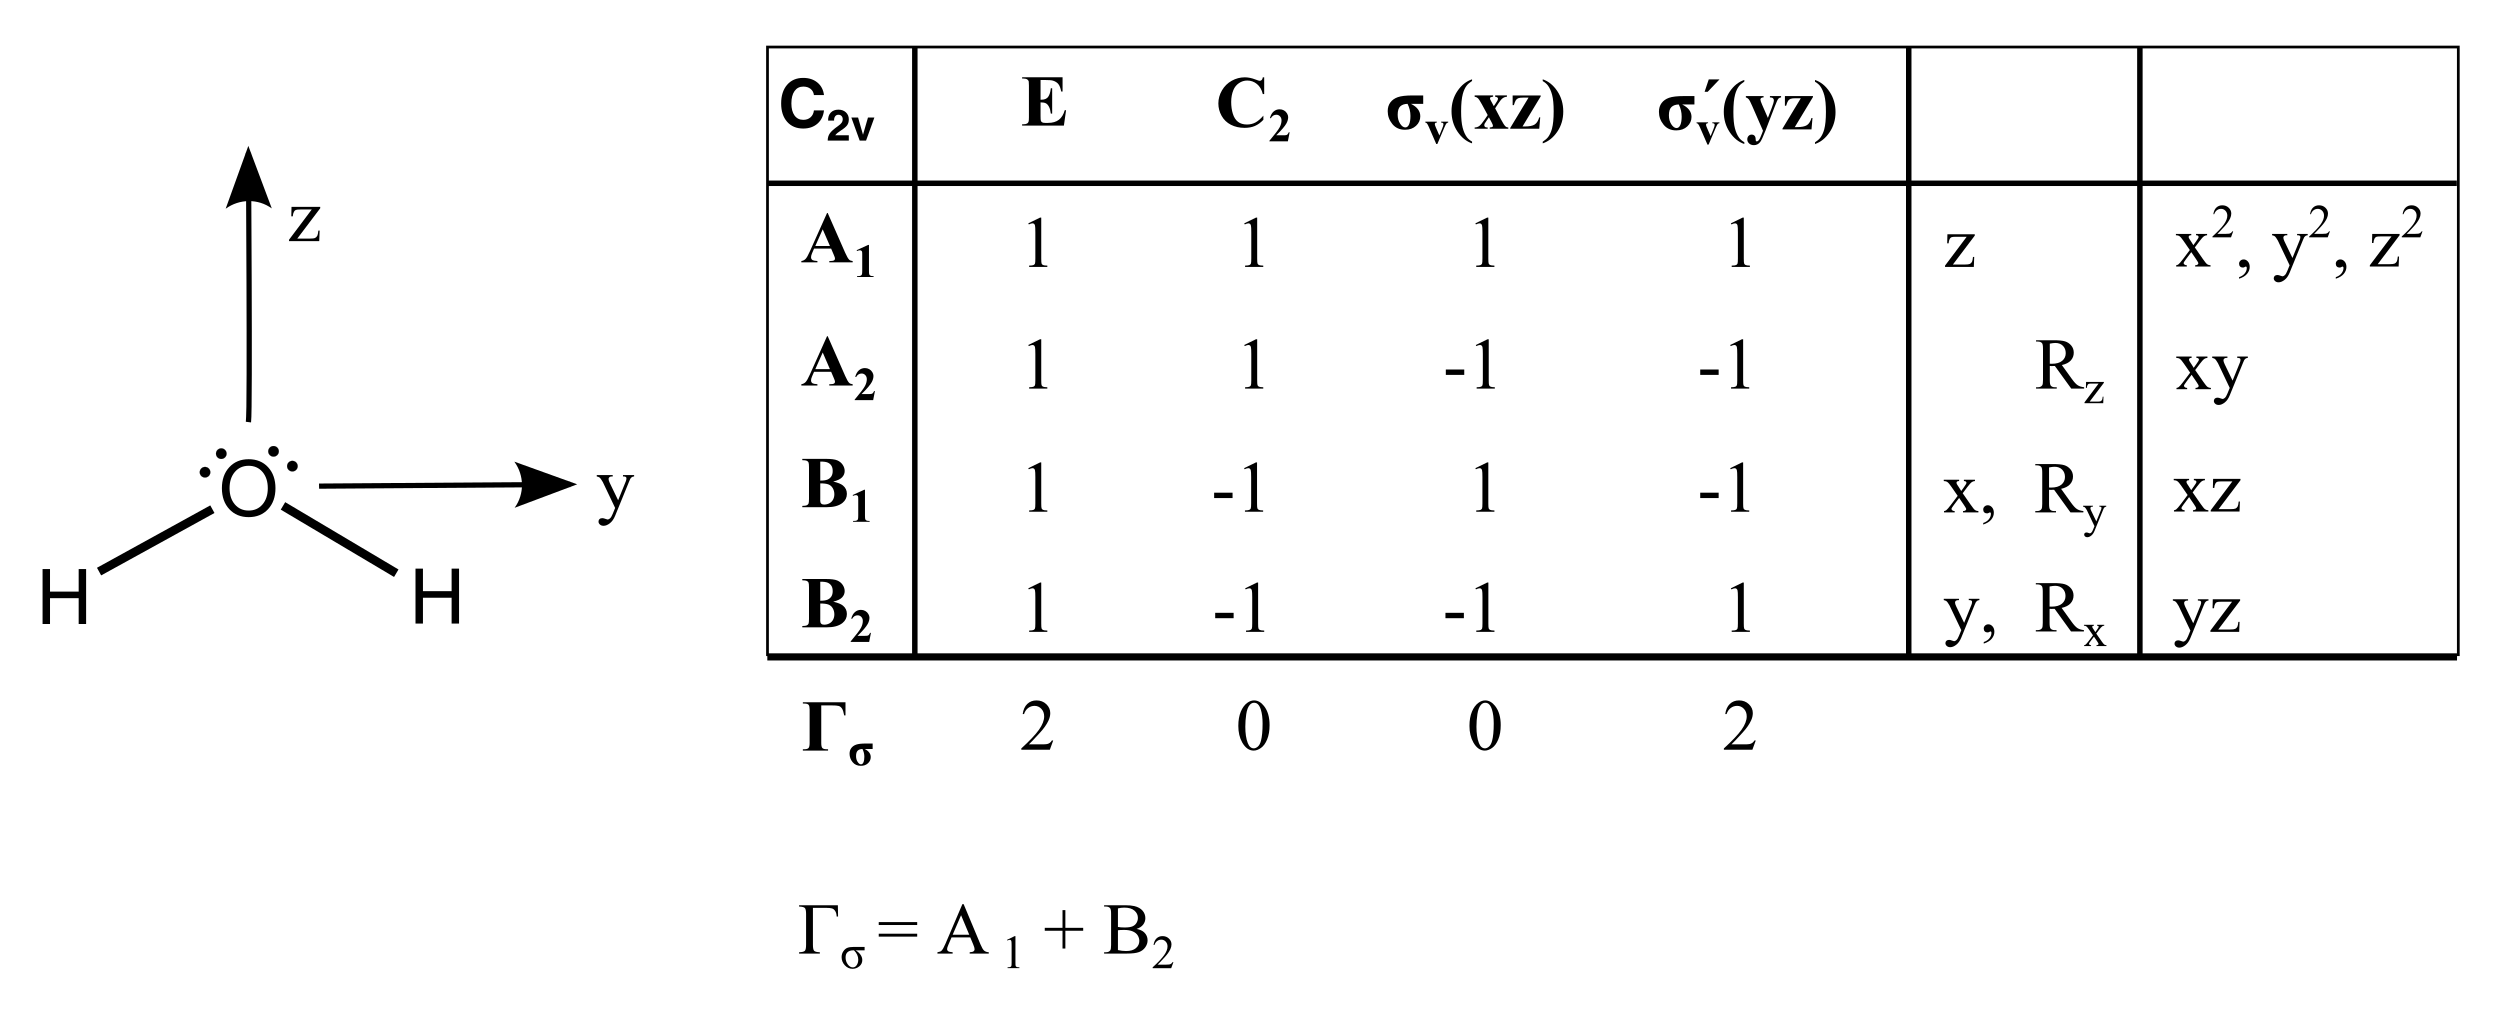 <?xml version="1.0" encoding="UTF-8" standalone="no"?>
<!-- Created with Inkscape (http://www.inkscape.org/) -->

<svg
   xmlns:dc="http://purl.org/dc/elements/1.1/"
   xmlns:cc="http://creativecommons.org/ns#"
   xmlns:rdf="http://www.w3.org/1999/02/22-rdf-syntax-ns#"
   xmlns:svg="http://www.w3.org/2000/svg"
   xmlns="http://www.w3.org/2000/svg"
   version="1.1"
   width="822"
   height="333"
   id="svg2">
  <defs
     id="defs4">
    <marker
       refX="0"
       refY="0"
       orient="auto"
       id="Arrow2Lend"
       style="overflow:visible">
      <path
         d="M 8.719,4.034 -2.207,0.016 8.719,-4.002 c -1.745,2.372 -1.735,5.617 -6e-7,8.035 z"
         transform="matrix(-1.1,0,0,-1.1,-1.1,0)"
         id="path4109"
         style="font-size:12px;fill-rule:evenodd;stroke-width:0.625;stroke-linejoin:round" />
    </marker>
  </defs>
  <g
     id="g6449">
    <g
       id="g6293">
      <g
         id="g4078">
        <g
           transform="matrix(1.144,0,0,1.144,-16.556,-269.944)"
           id="g6147">
          <path
             d="m 85.125,279.875 c 0,0 0.129,18.407 0.188,37.281 0.029,9.437 0.053,19.008 0.031,26.438 -0.011,3.715 -0.03,6.881 -0.062,9.25 -0.032,2.369 -0.117,4.028 -0.156,4.344 l 1.5,0.188 c 0.079,-0.628 0.124,-2.121 0.156,-4.5 0.032,-2.379 0.051,-5.564 0.062,-9.281 0.022,-7.435 -0.002,-16.999 -0.031,-26.438 C 86.754,298.279 86.625,279.875 86.625,279.875 l -1.5,0 z"
             id="path3002"
             style="font-size:medium;font-style:normal;font-variant:normal;font-weight:normal;font-stretch:normal;text-indent:0;text-align:start;text-decoration:none;line-height:normal;letter-spacing:normal;word-spacing:normal;text-transform:none;direction:ltr;block-progression:tb;writing-mode:lr-tb;text-anchor:start;baseline-shift:baseline;color:#000000;fill:#000000;fill-opacity:1;stroke:none;stroke-width:1.5;marker:none;visibility:visible;display:inline;overflow:visible;enable-background:accumulate;font-family:Sans;-inkscape-font-specification:Sans" />
          <path
             d="m 79.331,295.957 6.514,-18.07 6.745,17.985 c -3.932,-2.855 -9.287,-2.804 -13.258,0.085 z"
             id="path6153"
             style="font-size:12px;fill-rule:evenodd;stroke-width:0.625;stroke-linejoin:round" />
        </g>
        <g
           transform="matrix(1.144,0,0,1.144,-16.556,-269.944)"
           id="g6139">
          <path
             d="m 178.375,374.438 -72.219,0.5 0.031,1.5 72.188,-0.5 0,-1.5 z"
             id="path3004"
             style="font-size:medium;font-style:normal;font-variant:normal;font-weight:normal;font-stretch:normal;text-indent:0;text-align:start;text-decoration:none;line-height:normal;letter-spacing:normal;word-spacing:normal;text-transform:none;direction:ltr;block-progression:tb;writing-mode:lr-tb;text-anchor:start;baseline-shift:baseline;color:#000000;fill:#000000;fill-opacity:1;stroke:none;stroke-width:1.5;marker:none;visibility:visible;display:inline;overflow:visible;enable-background:accumulate;font-family:Sans;-inkscape-font-specification:Sans" />
          <path
             d="m 162.295,368.65 18.071,6.511 -17.984,6.747 c 2.854,-3.933 2.803,-9.287 -0.087,-13.258 z"
             id="path6145"
             style="font-size:12px;fill-rule:evenodd;stroke-width:0.625;stroke-linejoin:round" />
        </g>
        <g
           transform="matrix(1.144,0,0,1.144,-16.556,-269.944)"
           id="text3774"
           style="font-size:12px;font-style:normal;font-variant:normal;font-weight:normal;font-stretch:normal;line-height:125%;letter-spacing:0px;word-spacing:0px;fill:#000000;fill-opacity:1;stroke:none;font-family:Helvetica;-inkscape-font-specification:Helvetica">
          <path
             d="m 85.941,384.596 c -2.292,0 -4.146,-0.764 -5.564,-2.293 -1.418,-1.529 -2.127,-3.536 -2.127,-6.021 -10e-7,-2.492 0.709,-4.505 2.127,-6.037 1.418,-1.533 3.273,-2.299 5.564,-2.299 2.306,1e-5 4.166,0.766 5.581,2.299 1.414,1.533 2.122,3.545 2.122,6.037 -1.6e-5,2.485 -0.707,4.492 -2.122,6.021 -1.414,1.529 -3.275,2.293 -5.581,2.293 z m 0,-1.891 c 1.647,0 2.976,-0.591 3.985,-1.772 1.01,-1.182 1.515,-2.732 1.515,-4.651 -1.4e-5,-1.926 -0.505,-3.482 -1.515,-4.667 -1.01,-1.185 -2.338,-1.778 -3.985,-1.778 -1.64,2e-5 -2.965,0.593 -3.975,1.778 -1.01,1.185 -1.515,2.741 -1.515,4.667 -3e-6,1.919 0.505,3.47 1.515,4.651 1.01,1.182 2.335,1.772 3.975,1.772 z"
             id="path6137"
             style="font-size:22px;-inkscape-font-specification:Helvetica" />
        </g>
        <g
           transform="matrix(1.144,0,0,1.144,-16.556,-269.944)"
           id="text3778"
           style="font-size:22px;font-style:normal;font-variant:normal;font-weight:normal;font-stretch:normal;line-height:125%;letter-spacing:0px;word-spacing:0px;fill:#000000;fill-opacity:1;stroke:none;font-family:Helvetica;-inkscape-font-specification:Helvetica">
          <path
             d="m 26.707,415.311 0,-15.791 0,0 1.063,0 1.074,0 0,0 0,6.478 0,0 8.239,0 0,0 0,-6.478 0,0 1.063,0 1.074,0 0,0 0,15.791 0,0 -1.063,0 -1.074,0 0,0 0,-7.423 0,0 -8.239,0 0,0 0,7.423 0,0 -1.063,0 -1.074,0 z"
             id="path6134" />
        </g>
        <g
           transform="matrix(1.144,0,0,1.144,-16.556,-269.944)"
           id="text3778-1"
           style="font-size:22px;font-style:normal;font-variant:normal;font-weight:normal;font-stretch:normal;line-height:125%;letter-spacing:0px;word-spacing:0px;fill:#000000;fill-opacity:1;stroke:none;font-family:Helvetica;-inkscape-font-specification:Helvetica">
          <path
             d="m 133.894,415.185 0,-15.791 0,0 1.063,0 1.074,0 0,0 0,6.478 0,0 8.239,0 0,0 0,-6.478 0,0 1.063,0 1.074,0 0,0 0,15.791 0,0 -1.063,0 -1.074,0 0,0 0,-7.423 0,0 -8.239,0 0,0 0,7.423 0,0 -1.063,0 -1.074,0 z"
             id="path6131" />
        </g>
        <path
           d="M 32.574,187.937 69.826,167.421"
           id="path3803"
           style="fill:none;stroke:#000000;stroke-width:2.86;stroke-linecap:butt;stroke-linejoin:miter;stroke-miterlimit:4;stroke-opacity:1;stroke-dasharray:none" />
        <path
           d="m 93.041,166.341 37.252,22.135"
           id="path3805"
           style="fill:none;stroke:#000000;stroke-width:2.86;stroke-linecap:butt;stroke-linejoin:miter;stroke-miterlimit:4;stroke-opacity:1;stroke-dasharray:none" />
        <path
           d="m 95.615,154.926 a 1.734,1.734 0 1 1 1.9e-4,6e-5"
           id="path3809"
           style="color:#000000;fill:#000000;fill-opacity:1;fill-rule:nonzero;stroke:#000000;stroke-width:0.051;stroke-linejoin:miter;stroke-miterlimit:4;stroke-opacity:1;stroke-dasharray:none;stroke-dashoffset:0;marker:none;visibility:visible;display:inline;overflow:visible;enable-background:accumulate" />
        <path
           d="m 89.416,150.052 a 1.734,1.734 0 1 1 1.9e-4,6e-5"
           id="path3809-4"
           style="color:#000000;fill:#000000;fill-opacity:1;fill-rule:nonzero;stroke:#000000;stroke-width:0.051;stroke-linejoin:miter;stroke-miterlimit:4;stroke-opacity:1;stroke-dasharray:none;stroke-dashoffset:0;marker:none;visibility:visible;display:inline;overflow:visible;enable-background:accumulate" />
        <path
           d="m 72.237,150.815 a 1.734,1.734 0 1 1 1.9e-4,6e-5"
           id="path3809-0"
           style="color:#000000;fill:#000000;fill-opacity:1;fill-rule:nonzero;stroke:#000000;stroke-width:0.051;stroke-linejoin:miter;stroke-miterlimit:4;stroke-opacity:1;stroke-dasharray:none;stroke-dashoffset:0;marker:none;visibility:visible;display:inline;overflow:visible;enable-background:accumulate" />
        <path
           d="m 66.893,156.924 a 1.734,1.734 0 1 1 1.9e-4,6e-5"
           id="path3809-9"
           style="color:#000000;fill:#000000;fill-opacity:1;fill-rule:nonzero;stroke:#000000;stroke-width:0.051;stroke-linejoin:miter;stroke-miterlimit:4;stroke-opacity:1;stroke-dasharray:none;stroke-dashoffset:0;marker:none;visibility:visible;display:inline;overflow:visible;enable-background:accumulate" />
        <g
           transform="matrix(1.144,0,0,1.144,-16.556,-269.944)"
           id="text3845"
           style="font-size:22px;font-style:normal;font-variant:normal;font-weight:normal;font-stretch:normal;line-height:125%;letter-spacing:0px;word-spacing:0px;fill:#000000;fill-opacity:1;stroke:none;font-family:Helvetica;-inkscape-font-specification:Helvetica">
          <path
             d="m 106.338,302.243 -0.118,3.019 -8.68,0 0,-0.387 6.531,-8.701 -3.223,0 c -0.695,1e-5 -1.149,0.045 -1.364,0.134 -0.215,0.089 -0.39,0.26 -0.526,0.51 -0.193,0.358 -0.304,0.802 -0.333,1.332 l -0.43,0 0.064,-2.729 8.25,0 0,0.397 -6.596,8.723 3.588,0 c 0.752,0 1.262,-0.063 1.531,-0.188 0.269,-0.125 0.485,-0.346 0.65,-0.661 0.115,-0.229 0.211,-0.713 0.29,-1.45 z"
             id="path6125"
             style="font-family:Times New Roman;-inkscape-font-specification:Times New Roman" />
        </g>
        <g
           transform="matrix(1.144,0,0,1.144,-16.556,-269.944)"
           id="text3849"
           style="font-size:22px;font-style:normal;font-variant:normal;font-weight:normal;font-stretch:normal;line-height:125%;letter-spacing:0px;word-spacing:0px;fill:#000000;fill-opacity:1;stroke:none;font-family:Helvetica;-inkscape-font-specification:Helvetica">
          <path
             d="m 185.987,372.501 4.587,0 0,0.397 -0.226,0 c -0.322,10e-6 -0.564,0.07 -0.725,0.209 -0.161,0.14 -0.242,0.313 -0.242,0.521 -1e-5,0.279 0.118,0.666 0.354,1.16 l 2.396,4.963 2.202,-5.436 c 0.122,-0.294 0.183,-0.584 0.183,-0.87 0,-0.129 -0.025,-0.226 -0.075,-0.29 -0.057,-0.079 -0.147,-0.141 -0.269,-0.188 -0.122,-0.046 -0.337,-0.07 -0.645,-0.07 l 0,-0.397 3.201,0 0,0.397 c -0.265,0.029 -0.469,0.086 -0.612,0.172 -0.143,0.086 -0.301,0.247 -0.473,0.483 -0.065,0.1 -0.186,0.376 -0.365,0.827 l -4.007,9.818 c -0.387,0.952 -0.893,1.672 -1.52,2.159 -0.627,0.487 -1.23,0.73 -1.81,0.73 -0.423,-1e-5 -0.77,-0.122 -1.042,-0.365 -0.272,-0.243 -0.408,-0.523 -0.408,-0.838 0,-0.301 0.099,-0.542 0.295,-0.725 0.197,-0.183 0.467,-0.274 0.811,-0.274 0.236,0 0.559,0.079 0.967,0.236 0.286,0.107 0.465,0.161 0.537,0.161 0.215,0 0.449,-0.111 0.704,-0.333 0.254,-0.222 0.51,-0.652 0.768,-1.289 l 0.698,-1.708 -3.534,-7.423 c -0.107,-0.222 -0.279,-0.498 -0.516,-0.827 -0.179,-0.251 -0.326,-0.419 -0.44,-0.505 -0.165,-0.115 -0.43,-0.215 -0.795,-0.301 z"
             id="path6128"
             style="font-family:Times New Roman;-inkscape-font-specification:Times New Roman" />
        </g>
      </g>
      <g
         id="g6161">
        <g
           id="g6039">
          <g
             id="g5924">
            <rect
               width="555.939"
               height="199.8"
               x="252.353"
               y="15.464"
               id="rect5275"
               style="color:#000000;fill:none;stroke:#000000;stroke-width:0.9;stroke-miterlimit:4;stroke-opacity:1;stroke-dasharray:none;marker:none;visibility:visible;display:inline;overflow:visible;enable-background:accumulate" />
            <path
               d="m 252.225,60.264 555.576,0"
               id="path2996"
               style="fill:none;stroke:#000000;stroke-width:1.8;stroke-linecap:butt;stroke-linejoin:miter;stroke-miterlimit:4;stroke-opacity:1;stroke-dasharray:none" />
            <path
               d="m 300.793,15.519 0,201.345"
               id="path2998"
               style="fill:none;stroke:#000000;stroke-width:1.8;stroke-linecap:butt;stroke-linejoin:miter;stroke-miterlimit:4;stroke-opacity:1;stroke-dasharray:none" />
            <g
               transform="translate(-6.707,-312.098)"
               id="text3853"
               style="font-size:22px;font-style:normal;font-variant:normal;font-weight:normal;font-stretch:normal;line-height:125%;letter-spacing:0px;word-spacing:0px;fill:#000000;fill-opacity:1;stroke:none;font-family:Helvetica;-inkscape-font-specification:Helvetica">
              <path
                 d="m 277.634,348.401 0,0 c -0.201,1.826 -0.915,3.276 -2.143,4.351 -1.228,1.074 -2.791,1.611 -4.689,1.611 -2.22,0 -3.984,-0.741 -5.291,-2.224 -1.307,-1.482 -1.96,-3.488 -1.96,-6.016 0,-2.578 0.653,-4.625 1.96,-6.139 1.307,-1.515 3.07,-2.272 5.291,-2.272 1.876,1e-5 3.43,0.507 4.662,1.52 1.232,1.013 1.955,2.387 2.17,4.12 l 0,0 -3.309,0 0,0 c -0.107,-0.852 -0.474,-1.529 -1.101,-2.03 -0.627,-0.501 -1.423,-0.752 -2.39,-0.752 -1.225,1e-5 -2.184,0.489 -2.879,1.466 -0.695,0.978 -1.042,2.333 -1.042,4.066 -1e-5,1.69 0.346,3.013 1.037,3.969 0.691,0.956 1.653,1.434 2.884,1.434 0.967,0 1.763,-0.279 2.39,-0.838 0.627,-0.559 0.994,-1.314 1.101,-2.267 l 0,0 z"
                 id="path5639"
                 style="font-weight:bold;-inkscape-font-specification:Helvetica Bold" />
              <path
                 d="m 285.794,351.351 c -10e-6,0.773 -0.18,1.413 -0.541,1.92 -0.361,0.507 -1.037,1.078 -2.028,1.711 -0.917,0.582 -1.543,1.108 -1.878,1.578 l -0.007,0.014 4.455,0 0,1.76 -6.941,0 0,0 c 0,-0.931 0.235,-1.729 0.705,-2.395 0.47,-0.666 1.355,-1.455 2.653,-2.367 0.582,-0.405 0.992,-0.776 1.229,-1.114 0.237,-0.337 0.356,-0.713 0.356,-1.128 0,-0.452 -0.13,-0.815 -0.391,-1.089 -0.261,-0.275 -0.605,-0.412 -1.033,-0.412 -0.456,10e-6 -0.812,0.172 -1.068,0.517 -0.256,0.344 -0.375,0.812 -0.356,1.403 l 0,0 -1.962,0 0,0 c -0.033,-1.103 0.257,-1.978 0.869,-2.625 0.612,-0.647 1.456,-0.971 2.531,-0.971 1.001,1e-5 1.82,0.298 2.458,0.894 0.633,0.596 0.95,1.364 0.95,2.304 z"
                 id="path5641"
                 style="font-size:65.001%;baseline-shift:sub" />
              <path
                 d="m 286.632,350.736 0,0 1.103,0 1.11,0 0,0 1.62,5.663 0,0 0,0 1.634,-5.663 0,0 1.054,0 1.054,0 0,0 -2.744,7.597 -1.04,0 -1.047,0 z"
                 id="path5643"
                 style="font-size:65.001%;baseline-shift:sub" />
            </g>
            <g
               transform="translate(-6.707,-312.098)"
               id="text3871"
               style="font-size:24px;font-style:normal;font-variant:normal;font-weight:normal;font-stretch:normal;line-height:125%;letter-spacing:0px;word-spacing:0px;fill:#000000;fill-opacity:1;stroke:none;font-family:Times New Roman;-inkscape-font-specification:Times New Roman">
              <path
                 d="m 474.657,343.476 0,2.766 -4.031,0 c 2.047,1.016 3.07,2.379 3.07,4.09 -10e-6,1.219 -0.465,2.262 -1.395,3.129 -0.93,0.867 -2.137,1.301 -3.621,1.301 -1.766,0 -3.156,-0.627 -4.172,-1.881 -1.016,-1.254 -1.523,-2.666 -1.523,-4.236 0,-1.133 0.291,-2.09 0.873,-2.871 0.582,-0.781 1.402,-1.359 2.461,-1.734 1.059,-0.375 2.689,-0.562 4.893,-0.562 z m -5.145,2.766 c -1.008,0.016 -1.801,0.285 -2.379,0.809 -0.578,0.523 -0.867,1.445 -0.867,2.766 0,1.148 0.266,2.131 0.797,2.947 0.531,0.816 1.102,1.225 1.711,1.225 0.539,0 0.955,-0.338 1.248,-1.014 0.293,-0.676 0.439,-1.6 0.439,-2.771 -10e-6,-1.383 -0.316,-2.703 -0.949,-3.961 z"
                 id="path5654"
                 style="font-weight:bold;-inkscape-font-specification:'Times New Roman, Bold'" />
              <path
                 d="m 478.947,359.446 -2.399,-5.523 c -0.289,-0.665 -0.515,-1.087 -0.678,-1.264 -0.117,-0.132 -0.289,-0.221 -0.518,-0.267 l 0,-0.282 3.786,0 0,0.282 c -0.239,1e-5 -0.401,0.043 -0.488,0.13 -0.122,0.112 -0.183,0.244 -0.183,0.396 -1e-5,0.188 0.112,0.541 0.335,1.059 l 1.173,2.674 0.937,-2.308 c 0.269,-0.66 0.404,-1.127 0.404,-1.402 -10e-6,-0.157 -0.057,-0.286 -0.171,-0.385 -0.114,-0.099 -0.316,-0.154 -0.606,-0.164 l 0,-0.282 2.331,0 0,0.282 c -0.223,0.03 -0.406,0.114 -0.548,0.251 -0.142,0.137 -0.355,0.541 -0.64,1.211 l -2.377,5.591 z"
                 id="path5656"
                 style="font-size:65.001%;baseline-shift:sub;-inkscape-font-specification:'Times New Roman, Bold'" />
              <path
                 d="m 490.718,338.179 0,0.539 c -0.812,0.531 -1.41,1.051 -1.793,1.559 -0.531,0.703 -0.945,1.605 -1.242,2.707 -0.375,1.367 -0.563,3.277 -0.562,5.73 -10e-6,2.313 0.17,4.109 0.51,5.391 0.34,1.281 0.803,2.316 1.389,3.105 0.406,0.547 0.973,1.027 1.699,1.441 l 0,0.586 c -1.883,-0.633 -3.479,-1.924 -4.787,-3.873 -1.309,-1.949 -1.963,-4.189 -1.963,-6.721 0,-2.5 0.652,-4.713 1.957,-6.639 1.305,-1.926 2.902,-3.201 4.793,-3.826 z"
                 id="path5658"
                 style="font-weight:bold;-inkscape-font-specification:'Times New Roman, Bold'" />
              <path
                 d="m 498.312,347.718 1.898,3.609 c 0.656,1.258 1.176,2.055 1.559,2.391 0.211,0.18 0.5,0.277 0.867,0.293 l 0,0.422 -6.105,0 0,-0.422 c 0.477,-0.039 0.771,-0.102 0.885,-0.188 0.113,-0.086 0.17,-0.203 0.17,-0.352 -10e-6,-0.219 -0.125,-0.562 -0.375,-1.031 l -0.949,-1.781 -0.809,1.184 c -0.367,0.539 -0.574,0.859 -0.621,0.961 -0.062,0.148 -0.094,0.281 -0.094,0.398 0,0.18 0.037,0.33 0.111,0.451 0.074,0.121 0.176,0.211 0.305,0.27 0.129,0.059 0.365,0.088 0.709,0.088 l 0,0.422 -4.289,0 0,-0.422 c 0.531,0 1.018,-0.146 1.459,-0.439 0.441,-0.293 1.084,-1.061 1.928,-2.303 l 0.902,-1.336 -1.887,-3.492 c -0.617,-1.141 -1.078,-1.84 -1.383,-2.098 -0.305,-0.258 -0.645,-0.402 -1.02,-0.434 l 0,-0.434 6.07,0 0,0.434 -0.316,0.012 -0.609,0.211 c -0.062,0.055 -0.094,0.145 -0.094,0.27 0,0.117 0.019,0.238 0.059,0.363 0.023,0.055 0.133,0.266 0.328,0.633 l 0.855,1.594 0.445,-0.633 c 0.625,-0.859 0.938,-1.461 0.938,-1.805 0,-0.164 -0.068,-0.303 -0.205,-0.416 -0.137,-0.113 -0.381,-0.189 -0.732,-0.229 l 0,-0.434 3.879,0 0,0.434 c -0.477,0.016 -0.922,0.162 -1.336,0.439 -0.414,0.277 -0.879,0.814 -1.395,1.611 z"
                 id="path5660"
                 style="font-weight:bold;-inkscape-font-specification:'Times New Roman, Bold'" />
              <path
                 d="m 512.808,354.433 -9.539,0 0,-0.258 6.023,-9.984 -1.758,0 c -0.758,2e-5 -1.301,0.068 -1.629,0.205 -0.328,0.137 -0.594,0.355 -0.797,0.656 -0.203,0.301 -0.414,0.838 -0.633,1.611 l -0.41,0 0,-3.188 9.223,0 0,0.316 -5.977,9.891 0.75,0 c 1.5,0 2.582,-0.215 3.246,-0.645 0.664,-0.43 1.164,-1.215 1.5,-2.355 l 0.328,0 z"
                 id="path5662"
                 style="font-weight:bold;-inkscape-font-specification:'Times New Roman, Bold'" />
              <path
                 d="m 513.957,359.238 0,-0.539 c 0.812,-0.539 1.41,-1.063 1.793,-1.57 0.523,-0.703 0.938,-1.602 1.242,-2.695 0.375,-1.375 0.562,-3.289 0.562,-5.742 0,-2.312 -0.17,-4.107 -0.51,-5.385 -0.34,-1.277 -0.803,-2.311 -1.389,-3.1 -0.406,-0.547 -0.973,-1.027 -1.699,-1.441 l 0,-0.586 c 1.883,0.633 3.479,1.924 4.787,3.873 1.309,1.949 1.963,4.189 1.963,6.721 0,2.492 -0.654,4.701 -1.963,6.627 -1.309,1.926 -2.904,3.205 -4.787,3.838 z"
                 id="path5664"
                 style="font-weight:bold;-inkscape-font-specification:'Times New Roman, Bold'" />
            </g>
            <g
               transform="translate(-6.707,-312.098)"
               id="text3871-4"
               style="font-size:24px;font-style:normal;font-variant:normal;font-weight:normal;font-stretch:normal;line-height:125%;letter-spacing:0px;word-spacing:0px;fill:#000000;fill-opacity:1;stroke:none;font-family:Times New Roman;-inkscape-font-specification:Times New Roman">
              <path
                 d="m 563.836,343.684 0,2.766 -4.031,0 c 2.047,1.016 3.07,2.379 3.07,4.09 -2e-5,1.219 -0.465,2.262 -1.395,3.129 -0.93,0.867 -2.137,1.301 -3.621,1.301 -1.766,0 -3.156,-0.627 -4.172,-1.881 -1.016,-1.254 -1.523,-2.666 -1.523,-4.236 0,-1.133 0.291,-2.09 0.873,-2.871 0.582,-0.781 1.402,-1.359 2.461,-1.734 1.059,-0.375 2.689,-0.562 4.893,-0.562 z m -5.145,2.766 c -1.008,0.016 -1.801,0.285 -2.379,0.809 -0.578,0.523 -0.867,1.445 -0.867,2.766 -1e-5,1.148 0.266,2.131 0.797,2.947 0.531,0.816 1.102,1.225 1.711,1.225 0.539,0 0.955,-0.338 1.248,-1.014 0.293,-0.676 0.439,-1.6 0.439,-2.771 -10e-6,-1.383 -0.316,-2.703 -0.949,-3.961 z"
                 id="path5667"
                 style="font-weight:bold;-inkscape-font-specification:'Times New Roman, Bold'" />
              <path
                 d="m 568.127,359.654 -2.399,-5.523 c -0.289,-0.665 -0.515,-1.087 -0.678,-1.264 -0.117,-0.132 -0.289,-0.221 -0.518,-0.267 l 0,-0.282 3.786,0 0,0.282 c -0.239,10e-6 -0.401,0.043 -0.488,0.13 -0.122,0.112 -0.183,0.244 -0.183,0.396 -10e-6,0.188 0.112,0.541 0.335,1.059 l 1.173,2.674 0.937,-2.308 c 0.269,-0.66 0.404,-1.127 0.404,-1.402 -1e-5,-0.157 -0.057,-0.286 -0.171,-0.385 -0.114,-0.099 -0.316,-0.154 -0.606,-0.164 l 0,-0.282 2.331,0 0,0.282 c -0.223,0.03 -0.406,0.114 -0.548,0.251 -0.142,0.137 -0.355,0.541 -0.64,1.211 l -2.377,5.591 z"
                 id="path5669"
                 style="font-size:65.001%;baseline-shift:sub;-inkscape-font-specification:'Times New Roman, Bold'" />
              <path
                 d="m 572.071,338.211 -3.879,4.066 -1.008,0 1.359,-4.066 z"
                 id="path5671"
                 style="font-weight:bold;-inkscape-font-specification:'Times New Roman, Bold'" />
              <path
                 d="m 580.239,338.387 0,0.539 c -0.812,0.531 -1.41,1.051 -1.793,1.559 -0.531,0.703 -0.945,1.605 -1.242,2.707 -0.375,1.367 -0.563,3.277 -0.562,5.73 -1e-5,2.312 0.17,4.109 0.51,5.391 0.34,1.281 0.803,2.316 1.389,3.105 0.406,0.547 0.973,1.027 1.699,1.441 l 0,0.586 c -1.883,-0.633 -3.479,-1.924 -4.787,-3.873 -1.309,-1.949 -1.963,-4.189 -1.963,-6.721 0,-2.5 0.652,-4.713 1.957,-6.639 1.305,-1.926 2.902,-3.201 4.793,-3.826 z"
                 id="path5673"
                 style="font-weight:bold;-inkscape-font-specification:'Times New Roman, Bold'" />
              <path
                 d="m 586.38,355.086 -3.539,-8.121 c -0.531,-1.227 -0.924,-1.98 -1.178,-2.262 -0.254,-0.281 -0.561,-0.477 -0.92,-0.586 l 0,-0.434 5.824,0 0,0.434 c -0.383,0.016 -0.652,0.09 -0.809,0.223 -0.156,0.133 -0.234,0.293 -0.234,0.48 0,0.297 0.195,0.883 0.586,1.758 l 1.875,4.289 1.277,-3.316 c 0.461,-1.18 0.691,-2 0.691,-2.461 -1e-5,-0.289 -0.096,-0.52 -0.287,-0.691 -0.191,-0.172 -0.529,-0.266 -1.014,-0.281 l 0,-0.434 3.668,0 0,0.434 c -0.359,0.039 -0.652,0.178 -0.879,0.416 -0.227,0.238 -0.605,1.049 -1.137,2.432 l -3.129,8.121 c -0.789,2.031 -1.375,3.281 -1.758,3.75 -0.539,0.656 -1.215,0.984 -2.027,0.984 -0.648,0 -1.174,-0.186 -1.576,-0.557 -0.402,-0.371 -0.604,-0.818 -0.604,-1.342 0,-0.453 0.139,-0.828 0.416,-1.125 0.277,-0.297 0.619,-0.445 1.025,-0.445 0.391,0 0.705,0.125 0.943,0.375 0.238,0.25 0.361,0.637 0.369,1.16 0.008,0.297 0.043,0.488 0.105,0.574 0.062,0.086 0.152,0.129 0.27,0.129 0.187,0 0.387,-0.113 0.598,-0.34 0.312,-0.328 0.68,-1.078 1.102,-2.25 z"
                 id="path5675"
                 style="font-weight:bold;-inkscape-font-specification:'Times New Roman, Bold'" />
              <path
                 d="m 602.329,354.641 -9.539,0 0,-0.258 6.023,-9.984 -1.758,0 c -0.758,1e-5 -1.301,0.068 -1.629,0.205 -0.328,0.137 -0.594,0.355 -0.797,0.656 -0.203,0.301 -0.414,0.838 -0.633,1.611 l -0.41,0 0,-3.188 9.223,0 0,0.316 -5.977,9.891 0.75,0 c 1.5,0 2.582,-0.215 3.246,-0.645 0.664,-0.43 1.164,-1.215 1.5,-2.355 l 0.328,0 z"
                 id="path5677"
                 style="font-weight:bold;-inkscape-font-specification:'Times New Roman, Bold'" />
              <path
                 d="m 603.477,359.445 0,-0.539 c 0.812,-0.539 1.41,-1.062 1.793,-1.57 0.523,-0.703 0.938,-1.602 1.242,-2.695 0.375,-1.375 0.562,-3.289 0.562,-5.742 0,-2.312 -0.17,-4.107 -0.51,-5.385 -0.34,-1.277 -0.803,-2.311 -1.389,-3.1 -0.406,-0.547 -0.973,-1.027 -1.699,-1.441 l 0,-0.586 c 1.883,0.633 3.479,1.924 4.787,3.873 1.309,1.949 1.963,4.189 1.963,6.721 -10e-6,2.492 -0.654,4.701 -1.963,6.627 -1.309,1.926 -2.904,3.205 -4.787,3.838 z"
                 id="path5679"
                 style="font-weight:bold;-inkscape-font-specification:'Times New Roman, Bold'" />
            </g>
            <path
               d="m 627.593,15.519 0,201.345"
               id="path2998-6"
               style="fill:none;stroke:#000000;stroke-width:1.8;stroke-linecap:butt;stroke-linejoin:miter;stroke-miterlimit:4;stroke-opacity:1;stroke-dasharray:none" />
            <path
               d="m 703.593,15.519 0,201.345"
               id="path2998-6-3"
               style="fill:none;stroke:#000000;stroke-width:1.8;stroke-linecap:butt;stroke-linejoin:miter;stroke-miterlimit:4;stroke-opacity:1;stroke-dasharray:none" />
            <g
               transform="translate(-6.707,-312.098)"
               id="text4760"
               style="font-size:24px;font-style:normal;font-variant:normal;font-weight:normal;font-stretch:normal;line-height:125%;letter-spacing:0px;word-spacing:0px;fill:#000000;fill-opacity:1;stroke:none;font-family:Times New Roman;-inkscape-font-specification:Times New Roman">
              <path
                 d="m 279.984,393.839 -5.613,0 -0.668,1.547 c -0.219,0.516 -0.328,0.941 -0.328,1.277 0,0.445 0.18,0.773 0.539,0.984 0.211,0.125 0.73,0.219 1.559,0.281 l 0,0.434 -5.285,0 0,-0.434 c 0.57,-0.086 1.039,-0.322 1.406,-0.709 0.367,-0.387 0.82,-1.186 1.359,-2.396 l 5.684,-12.68 0.223,0 5.73,13.031 c 0.547,1.234 0.996,2.012 1.348,2.332 0.266,0.242 0.641,0.383 1.125,0.422 l 0,0.434 -7.688,0 0,-0.434 0.316,0 c 0.617,0 1.051,-0.086 1.301,-0.258 0.172,-0.125 0.258,-0.305 0.258,-0.539 -10e-6,-0.141 -0.024,-0.285 -0.07,-0.434 -0.016,-0.07 -0.133,-0.363 -0.352,-0.879 z m -0.398,-0.867 -2.367,-5.473 -2.438,5.473 z"
                 id="path5682"
                 style="font-weight:bold;-inkscape-font-specification:'Times New Roman, Bold'" />
              <path
                 d="m 292.424,392.62 0,8.448 c -10e-6,0.635 0.028,1.04 0.084,1.215 0.056,0.175 0.173,0.319 0.35,0.43 0.178,0.112 0.462,0.168 0.853,0.168 l 0.236,0 0,0.282 -5.439,0 0,-0.282 0.274,0 c 0.442,0 0.757,-0.051 0.945,-0.152 0.188,-0.102 0.315,-0.241 0.381,-0.419 0.066,-0.178 0.099,-0.592 0.099,-1.242 l 0,-5.355 c 0,-0.477 -0.023,-0.776 -0.069,-0.895 -0.046,-0.119 -0.131,-0.221 -0.255,-0.305 -0.124,-0.084 -0.268,-0.126 -0.43,-0.126 -0.259,10e-6 -0.574,0.081 -0.945,0.244 l -0.137,-0.274 3.801,-1.737 z"
                 id="path5684"
                 style="font-size:65.001%;baseline-shift:sub;-inkscape-font-specification:'Times New Roman, Bold'" />
            </g>
            <g
               transform="translate(0,-719.362)"
               id="text4764"
               style="font-size:24px;font-style:normal;font-variant:normal;font-weight:normal;font-stretch:normal;line-height:125%;letter-spacing:0px;word-spacing:0px;fill:#000000;fill-opacity:1;stroke:none;font-family:Times New Roman;-inkscape-font-specification:Times New Roman">
              <path
                 d="m 273.277,841.603 -5.613,0 -0.668,1.547 c -0.219,0.516 -0.328,0.941 -0.328,1.277 0,0.445 0.18,0.773 0.539,0.984 0.211,0.125 0.73,0.219 1.559,0.281 l 0,0.434 -5.285,0 0,-0.434 c 0.57,-0.086 1.039,-0.322 1.406,-0.709 0.367,-0.387 0.82,-1.186 1.359,-2.396 l 5.684,-12.68 0.223,0 5.73,13.031 c 0.547,1.234 0.996,2.012 1.348,2.332 0.266,0.242 0.641,0.383 1.125,0.422 l 0,0.434 -7.688,0 0,-0.434 0.316,0 c 0.617,0 1.051,-0.086 1.301,-0.258 0.172,-0.125 0.258,-0.305 0.258,-0.539 -10e-6,-0.141 -0.023,-0.285 -0.07,-0.434 -0.016,-0.07 -0.133,-0.363 -0.352,-0.879 z m -0.398,-0.867 -2.367,-5.473 -2.438,5.473 z"
                 id="path6099"
                 style="font-weight:bold;-inkscape-font-specification:'Times New Roman, Bold'" />
              <path
                 d="m 287.096,850.926 -6.079,0 0,-0.168 c 1.864,-2.219 2.995,-3.712 3.393,-4.479 0.399,-0.767 0.598,-1.516 0.598,-2.247 0,-0.533 -0.165,-0.976 -0.495,-1.329 -0.33,-0.353 -0.734,-0.529 -1.211,-0.529 -0.782,0 -1.389,0.391 -1.821,1.173 l -0.282,-0.099 c 0.274,-0.975 0.691,-1.696 1.249,-2.163 0.559,-0.467 1.204,-0.701 1.935,-0.701 0.523,10e-6 1,0.122 1.432,0.366 0.432,0.244 0.769,0.578 1.013,1.002 0.244,0.424 0.366,0.821 0.366,1.192 0,0.675 -0.188,1.361 -0.564,2.057 -0.513,0.939 -1.633,2.25 -3.359,3.931 l 2.232,0 c 0.548,0 0.905,-0.023 1.07,-0.069 0.165,-0.046 0.301,-0.123 0.408,-0.232 0.107,-0.109 0.246,-0.339 0.419,-0.689 l 0.274,0 z"
                 id="path6101"
                 style="font-size:65.001%;baseline-shift:sub;-inkscape-font-specification:'Times New Roman, Bold'" />
            </g>
            <g
               transform="translate(0,-719.362)"
               id="text4768"
               style="font-size:24px;font-style:normal;font-variant:normal;font-weight:normal;font-stretch:normal;line-height:125%;letter-spacing:0px;word-spacing:0px;fill:#000000;fill-opacity:1;stroke:none;font-family:Times New Roman;-inkscape-font-specification:Times New Roman">
              <path
                 d="m 273.968,877.7 c 1.508,0.352 2.566,0.777 3.176,1.277 0.875,0.711 1.312,1.633 1.312,2.766 -2e-5,1.195 -0.48,2.184 -1.441,2.965 -1.18,0.945 -2.895,1.418 -5.145,1.418 l -8.074,0 0,-0.434 c 0.734,0 1.232,-0.068 1.494,-0.205 0.262,-0.137 0.445,-0.314 0.551,-0.533 0.105,-0.219 0.158,-0.758 0.158,-1.617 l 0,-10.312 c 0,-0.859 -0.053,-1.4 -0.158,-1.623 -0.105,-0.223 -0.291,-0.4 -0.557,-0.533 -0.266,-0.133 -0.762,-0.199 -1.488,-0.199 l 0,-0.434 7.617,0 c 1.82,2e-5 3.109,0.162 3.867,0.486 0.758,0.324 1.355,0.809 1.793,1.453 0.437,0.645 0.656,1.33 0.656,2.057 -10e-6,0.766 -0.277,1.447 -0.832,2.045 -0.555,0.598 -1.531,1.072 -2.93,1.424 z m -4.266,-0.316 c 1.109,10e-6 1.928,-0.125 2.455,-0.375 0.527,-0.25 0.932,-0.602 1.213,-1.055 0.281,-0.453 0.422,-1.031 0.422,-1.734 -10e-6,-0.703 -0.139,-1.279 -0.416,-1.729 -0.277,-0.449 -0.674,-0.791 -1.189,-1.025 -0.516,-0.234 -1.344,-0.348 -2.484,-0.34 z m 0,0.914 0,5.098 -0.012,0.586 c -10e-6,0.422 0.107,0.74 0.322,0.955 0.215,0.215 0.533,0.322 0.955,0.322 0.625,0 1.201,-0.139 1.729,-0.416 0.527,-0.277 0.932,-0.68 1.213,-1.207 0.281,-0.527 0.422,-1.115 0.422,-1.764 -2e-5,-0.742 -0.172,-1.408 -0.516,-1.998 -0.344,-0.59 -0.816,-1.002 -1.418,-1.236 -0.602,-0.234 -1.5,-0.348 -2.695,-0.34 z"
                 id="path6094"
                 style="font-weight:bold;-inkscape-font-specification:'Times New Roman, Bold'" />
              <path
                 d="m 284.405,880.384 0,8.448 c -10e-6,0.635 0.028,1.04 0.084,1.215 0.056,0.175 0.173,0.319 0.35,0.43 0.178,0.112 0.462,0.168 0.853,0.168 l 0.236,0 0,0.282 -5.439,0 0,-0.282 0.274,0 c 0.442,0 0.757,-0.051 0.945,-0.152 0.188,-0.102 0.315,-0.241 0.381,-0.419 0.066,-0.178 0.099,-0.592 0.099,-1.242 l 0,-5.355 c -1e-5,-0.477 -0.023,-0.776 -0.069,-0.895 -0.046,-0.119 -0.131,-0.221 -0.255,-0.305 -0.124,-0.084 -0.268,-0.126 -0.43,-0.126 -0.259,10e-6 -0.574,0.081 -0.945,0.244 l -0.137,-0.274 3.801,-1.737 z"
                 id="path6096"
                 style="font-size:65.001%;baseline-shift:sub;-inkscape-font-specification:'Times New Roman, Bold'" />
            </g>
            <g
               transform="translate(0,-719.362)"
               id="text4772"
               style="font-size:24px;font-style:normal;font-variant:normal;font-weight:normal;font-stretch:normal;line-height:125%;letter-spacing:0px;word-spacing:0px;fill:#000000;fill-opacity:1;stroke:none;font-family:Times New Roman;-inkscape-font-specification:Times New Roman">
              <path
                 d="m 273.968,917.2 c 1.508,0.352 2.566,0.777 3.176,1.277 0.875,0.711 1.312,1.633 1.312,2.766 -2e-5,1.195 -0.48,2.184 -1.441,2.965 -1.18,0.945 -2.895,1.418 -5.145,1.418 l -8.074,0 0,-0.434 c 0.734,0 1.232,-0.068 1.494,-0.205 0.262,-0.137 0.445,-0.314 0.551,-0.533 0.105,-0.219 0.158,-0.758 0.158,-1.617 l 0,-10.312 c 0,-0.859 -0.053,-1.4 -0.158,-1.623 -0.105,-0.223 -0.291,-0.4 -0.557,-0.533 -0.266,-0.133 -0.762,-0.199 -1.488,-0.199 l 0,-0.434 7.617,0 c 1.82,2e-5 3.109,0.162 3.867,0.486 0.758,0.324 1.355,0.809 1.793,1.453 0.437,0.645 0.656,1.33 0.656,2.057 -10e-6,0.766 -0.277,1.447 -0.832,2.045 -0.555,0.598 -1.531,1.072 -2.93,1.424 z m -4.266,-0.316 c 1.109,10e-6 1.928,-0.125 2.455,-0.375 0.527,-0.25 0.932,-0.602 1.213,-1.055 0.281,-0.453 0.422,-1.031 0.422,-1.734 -10e-6,-0.703 -0.139,-1.279 -0.416,-1.729 -0.277,-0.449 -0.674,-0.791 -1.189,-1.025 -0.516,-0.234 -1.344,-0.348 -2.484,-0.34 z m 0,0.914 0,5.098 -0.012,0.586 c -10e-6,0.422 0.107,0.74 0.322,0.955 0.215,0.215 0.533,0.322 0.955,0.322 0.625,0 1.201,-0.139 1.729,-0.416 0.527,-0.277 0.932,-0.68 1.213,-1.207 0.281,-0.527 0.422,-1.115 0.422,-1.764 -2e-5,-0.742 -0.172,-1.408 -0.516,-1.998 -0.344,-0.59 -0.816,-1.002 -1.418,-1.236 -0.602,-0.234 -1.5,-0.348 -2.695,-0.34 z"
                 id="path6089"
                 style="font-weight:bold;-inkscape-font-specification:'Times New Roman, Bold'" />
              <path
                 d="m 285.783,930.426 -6.079,0 0,-0.168 c 1.864,-2.219 2.995,-3.712 3.393,-4.479 0.399,-0.767 0.598,-1.516 0.598,-2.247 0,-0.533 -0.165,-0.976 -0.495,-1.329 -0.33,-0.353 -0.734,-0.529 -1.211,-0.529 -0.782,0 -1.389,0.391 -1.821,1.173 l -0.282,-0.099 c 0.274,-0.975 0.691,-1.696 1.249,-2.163 0.559,-0.467 1.204,-0.701 1.935,-0.701 0.523,10e-6 1,0.122 1.432,0.366 0.432,0.244 0.769,0.578 1.013,1.002 0.244,0.424 0.366,0.821 0.366,1.192 0,0.675 -0.188,1.361 -0.564,2.057 -0.513,0.939 -1.633,2.25 -3.359,3.931 l 2.232,0 c 0.548,0 0.905,-0.023 1.07,-0.069 0.165,-0.046 0.301,-0.123 0.408,-0.232 0.107,-0.109 0.246,-0.339 0.419,-0.689 l 0.274,0 z"
                 id="path6091"
                 style="font-size:65.001%;baseline-shift:sub;-inkscape-font-specification:'Times New Roman, Bold'" />
            </g>
            <g
               transform="translate(0,-719.362)"
               id="text4784"
               style="font-size:24px;font-style:normal;font-variant:normal;font-weight:normal;font-stretch:normal;line-height:125%;letter-spacing:0px;word-spacing:0px;fill:#000000;fill-opacity:1;stroke:none;font-family:Times New Roman;-inkscape-font-specification:Times New Roman">
              <path
                 d="m 338.105,792.794 3.867,-1.887 0.387,0 0,13.418 c -1e-5,0.891 0.037,1.445 0.111,1.664 0.074,0.219 0.229,0.387 0.463,0.504 0.234,0.117 0.711,0.184 1.43,0.199 l 0,0.434 -5.977,0 0,-0.434 c 0.75,-0.016 1.234,-0.08 1.453,-0.193 0.219,-0.113 0.371,-0.266 0.457,-0.457 0.086,-0.191 0.129,-0.764 0.129,-1.717 l 0,-8.578 c -10e-6,-1.156 -0.039,-1.898 -0.117,-2.227 -0.055,-0.25 -0.154,-0.434 -0.299,-0.551 -0.145,-0.117 -0.318,-0.176 -0.521,-0.176 -0.289,10e-6 -0.691,0.121 -1.207,0.363 z"
                 id="path6019" />
            </g>
            <g
               transform="translate(0,-719.362)"
               id="text4784-3"
               style="font-size:24px;font-style:normal;font-variant:normal;font-weight:normal;font-stretch:normal;line-height:125%;letter-spacing:0px;word-spacing:0px;fill:#000000;fill-opacity:1;stroke:none;font-family:Times New Roman;-inkscape-font-specification:Times New Roman">
              <path
                 d="m 338.105,832.794 3.867,-1.887 0.387,0 0,13.418 c -1e-5,0.891 0.037,1.445 0.111,1.664 0.074,0.219 0.229,0.387 0.463,0.504 0.234,0.117 0.711,0.184 1.43,0.199 l 0,0.434 -5.977,0 0,-0.434 c 0.75,-0.016 1.234,-0.08 1.453,-0.193 0.219,-0.113 0.371,-0.266 0.457,-0.457 0.086,-0.191 0.129,-0.764 0.129,-1.717 l 0,-8.578 c -10e-6,-1.156 -0.039,-1.898 -0.117,-2.227 -0.055,-0.25 -0.154,-0.434 -0.299,-0.551 -0.145,-0.117 -0.318,-0.176 -0.521,-0.176 -0.289,10e-6 -0.691,0.121 -1.207,0.363 z"
                 id="path6016" />
            </g>
            <g
               transform="translate(0,-719.362)"
               id="text4784-3-8"
               style="font-size:24px;font-style:normal;font-variant:normal;font-weight:normal;font-stretch:normal;line-height:125%;letter-spacing:0px;word-spacing:0px;fill:#000000;fill-opacity:1;stroke:none;font-family:Times New Roman;-inkscape-font-specification:Times New Roman">
              <path
                 d="m 338.105,873.294 3.867,-1.887 0.387,0 0,13.418 c -1e-5,0.891 0.037,1.445 0.111,1.664 0.074,0.219 0.229,0.387 0.463,0.504 0.234,0.117 0.711,0.184 1.43,0.199 l 0,0.434 -5.977,0 0,-0.434 c 0.75,-0.016 1.234,-0.08 1.453,-0.193 0.219,-0.113 0.371,-0.266 0.457,-0.457 0.086,-0.191 0.129,-0.764 0.129,-1.717 l 0,-8.578 c -10e-6,-1.156 -0.039,-1.898 -0.117,-2.227 -0.055,-0.25 -0.154,-0.434 -0.299,-0.551 -0.145,-0.117 -0.318,-0.176 -0.521,-0.176 -0.289,10e-6 -0.691,0.121 -1.207,0.363 z"
                 id="path6013" />
            </g>
            <g
               transform="translate(0,-719.362)"
               id="text4784-3-5"
               style="font-size:24px;font-style:normal;font-variant:normal;font-weight:normal;font-stretch:normal;line-height:125%;letter-spacing:0px;word-spacing:0px;fill:#000000;fill-opacity:1;stroke:none;font-family:Times New Roman;-inkscape-font-specification:Times New Roman">
              <path
                 d="m 338.105,912.794 3.867,-1.887 0.387,0 0,13.418 c -1e-5,0.891 0.037,1.445 0.111,1.664 0.074,0.219 0.229,0.387 0.463,0.504 0.234,0.117 0.711,0.184 1.43,0.199 l 0,0.434 -5.977,0 0,-0.434 c 0.75,-0.016 1.234,-0.08 1.453,-0.193 0.219,-0.113 0.371,-0.266 0.457,-0.457 0.086,-0.191 0.129,-0.764 0.129,-1.717 l 0,-8.578 c -10e-6,-1.156 -0.039,-1.898 -0.117,-2.227 -0.055,-0.25 -0.154,-0.434 -0.299,-0.551 -0.145,-0.117 -0.318,-0.176 -0.521,-0.176 -0.289,10e-6 -0.691,0.121 -1.207,0.363 z"
                 id="path6010" />
            </g>
            <g
               transform="translate(0,-719.362)"
               id="text4784-1"
               style="font-size:24px;font-style:normal;font-variant:normal;font-weight:normal;font-stretch:normal;line-height:125%;letter-spacing:0px;word-spacing:0px;fill:#000000;fill-opacity:1;stroke:none;font-family:Times New Roman;-inkscape-font-specification:Times New Roman">
              <path
                 d="m 409.105,792.794 3.867,-1.887 0.387,0 0,13.418 c -1e-5,0.891 0.037,1.445 0.111,1.664 0.074,0.219 0.229,0.387 0.463,0.504 0.234,0.117 0.711,0.184 1.43,0.199 l 0,0.434 -5.977,0 0,-0.434 c 0.75,-0.016 1.234,-0.08 1.453,-0.193 0.219,-0.113 0.371,-0.266 0.457,-0.457 0.086,-0.191 0.129,-0.764 0.129,-1.717 l 0,-8.578 c -10e-6,-1.156 -0.039,-1.898 -0.117,-2.227 -0.055,-0.25 -0.154,-0.434 -0.299,-0.551 -0.145,-0.117 -0.318,-0.176 -0.521,-0.176 -0.289,10e-6 -0.691,0.121 -1.207,0.363 z"
                 id="path6007" />
            </g>
            <g
               transform="translate(0,-719.362)"
               id="text4784-6"
               style="font-size:24px;font-style:normal;font-variant:normal;font-weight:normal;font-stretch:normal;line-height:125%;letter-spacing:0px;word-spacing:0px;fill:#000000;fill-opacity:1;stroke:none;font-family:Times New Roman;-inkscape-font-specification:Times New Roman">
              <path
                 d="m 485.105,792.794 3.867,-1.887 0.387,0 0,13.418 c -1e-5,0.891 0.037,1.445 0.111,1.664 0.074,0.219 0.229,0.387 0.463,0.504 0.234,0.117 0.711,0.184 1.43,0.199 l 0,0.434 -5.977,0 0,-0.434 c 0.75,-0.016 1.234,-0.08 1.453,-0.193 0.219,-0.113 0.371,-0.266 0.457,-0.457 0.086,-0.191 0.129,-0.764 0.129,-1.717 l 0,-8.578 c -10e-6,-1.156 -0.039,-1.898 -0.117,-2.227 -0.055,-0.25 -0.154,-0.434 -0.299,-0.551 -0.145,-0.117 -0.318,-0.176 -0.521,-0.176 -0.289,10e-6 -0.691,0.121 -1.207,0.363 z"
                 id="path6004" />
            </g>
            <g
               transform="translate(0,-719.362)"
               id="text4784-6-1"
               style="font-size:24px;font-style:normal;font-variant:normal;font-weight:normal;font-stretch:normal;line-height:125%;letter-spacing:0px;word-spacing:0px;fill:#000000;fill-opacity:1;stroke:none;font-family:Times New Roman;-inkscape-font-specification:Times New Roman">
              <path
                 d="m 569.105,792.794 3.867,-1.887 0.387,0 0,13.418 c -10e-6,0.891 0.037,1.445 0.111,1.664 0.074,0.219 0.229,0.387 0.463,0.504 0.234,0.117 0.711,0.184 1.43,0.199 l 0,0.434 -5.977,0 0,-0.434 c 0.75,-0.016 1.234,-0.08 1.453,-0.193 0.219,-0.113 0.371,-0.266 0.457,-0.457 0.086,-0.191 0.129,-0.764 0.129,-1.717 l 0,-8.578 c -10e-6,-1.156 -0.039,-1.898 -0.117,-2.227 -0.055,-0.25 -0.154,-0.434 -0.299,-0.551 -0.145,-0.117 -0.318,-0.176 -0.521,-0.176 -0.289,10e-6 -0.691,0.121 -1.207,0.363 z"
                 id="path6001" />
            </g>
            <g
               transform="translate(0,-719.362)"
               id="text4784-1-0"
               style="font-size:24px;font-style:normal;font-variant:normal;font-weight:normal;font-stretch:normal;line-height:125%;letter-spacing:0px;word-spacing:0px;fill:#000000;fill-opacity:1;stroke:none;font-family:Times New Roman;-inkscape-font-specification:Times New Roman">
              <path
                 d="m 409.105,832.794 3.867,-1.887 0.387,0 0,13.418 c -1e-5,0.891 0.037,1.445 0.111,1.664 0.074,0.219 0.229,0.387 0.463,0.504 0.234,0.117 0.711,0.184 1.43,0.199 l 0,0.434 -5.977,0 0,-0.434 c 0.75,-0.016 1.234,-0.08 1.453,-0.193 0.219,-0.113 0.371,-0.266 0.457,-0.457 0.086,-0.191 0.129,-0.764 0.129,-1.717 l 0,-8.578 c -10e-6,-1.156 -0.039,-1.898 -0.117,-2.227 -0.055,-0.25 -0.154,-0.434 -0.299,-0.551 -0.145,-0.117 -0.318,-0.176 -0.521,-0.176 -0.289,10e-6 -0.691,0.121 -1.207,0.363 z"
                 id="path5998" />
            </g>
            <g
               transform="translate(0,-719.362)"
               id="text4784-6-6"
               style="font-size:24px;font-style:normal;font-variant:normal;font-weight:normal;font-stretch:normal;line-height:125%;letter-spacing:0px;word-spacing:0px;fill:#000000;fill-opacity:1;stroke:none;font-family:Times New Roman;-inkscape-font-specification:Times New Roman">
              <path
                 d="m 485.105,873.294 3.867,-1.887 0.387,0 0,13.418 c -1e-5,0.891 0.037,1.445 0.111,1.664 0.074,0.219 0.229,0.387 0.463,0.504 0.234,0.117 0.711,0.184 1.43,0.199 l 0,0.434 -5.977,0 0,-0.434 c 0.75,-0.016 1.234,-0.08 1.453,-0.193 0.219,-0.113 0.371,-0.266 0.457,-0.457 0.086,-0.191 0.129,-0.764 0.129,-1.717 l 0,-8.578 c -10e-6,-1.156 -0.039,-1.898 -0.117,-2.227 -0.055,-0.25 -0.154,-0.434 -0.299,-0.551 -0.145,-0.117 -0.318,-0.176 -0.521,-0.176 -0.289,10e-6 -0.691,0.121 -1.207,0.363 z"
                 id="path5995" />
            </g>
            <g
               transform="translate(0,-719.362)"
               id="text4784-6-1-9"
               style="font-size:24px;font-style:normal;font-variant:normal;font-weight:normal;font-stretch:normal;line-height:125%;letter-spacing:0px;word-spacing:0px;fill:#000000;fill-opacity:1;stroke:none;font-family:Times New Roman;-inkscape-font-specification:Times New Roman">
              <path
                 d="m 569.105,912.794 3.867,-1.887 0.387,0 0,13.418 c -10e-6,0.891 0.037,1.445 0.111,1.664 0.074,0.219 0.229,0.387 0.463,0.504 0.234,0.117 0.711,0.184 1.43,0.199 l 0,0.434 -5.977,0 0,-0.434 c 0.75,-0.016 1.234,-0.08 1.453,-0.193 0.219,-0.113 0.371,-0.266 0.457,-0.457 0.086,-0.191 0.129,-0.764 0.129,-1.717 l 0,-8.578 c -10e-6,-1.156 -0.039,-1.898 -0.117,-2.227 -0.055,-0.25 -0.154,-0.434 -0.299,-0.551 -0.145,-0.117 -0.318,-0.176 -0.521,-0.176 -0.289,10e-6 -0.691,0.121 -1.207,0.363 z"
                 id="path5992" />
            </g>
            <g
               transform="translate(0,-719.362)"
               id="text5035"
               style="font-size:24px;font-style:normal;font-variant:normal;font-weight:normal;font-stretch:normal;line-height:125%;letter-spacing:0px;word-spacing:0px;fill:#000000;fill-opacity:1;stroke:none;font-family:Times New Roman;-inkscape-font-specification:Times New Roman">
              <path
                 d="m 399.558,920.856 6.059,0 0,1.77 -6.059,0 z"
                 id="path5987" />
              <path
                 d="m 409.414,912.794 3.867,-1.887 0.387,0 0,13.418 c -10e-6,0.891 0.037,1.445 0.111,1.664 0.074,0.219 0.229,0.387 0.463,0.504 0.234,0.117 0.711,0.184 1.43,0.199 l 0,0.434 -5.977,0 0,-0.434 c 0.75,-0.016 1.234,-0.08 1.453,-0.193 0.219,-0.113 0.371,-0.266 0.457,-0.457 0.086,-0.191 0.129,-0.764 0.129,-1.717 l 0,-8.578 c -10e-6,-1.156 -0.039,-1.898 -0.117,-2.227 -0.055,-0.25 -0.154,-0.434 -0.299,-0.551 -0.145,-0.117 -0.318,-0.176 -0.521,-0.176 -0.289,10e-6 -0.691,0.121 -1.207,0.363 z"
                 id="path5989" />
            </g>
            <g
               transform="translate(0,-719.362)"
               id="text5035-9"
               style="font-size:24px;font-style:normal;font-variant:normal;font-weight:normal;font-stretch:normal;line-height:125%;letter-spacing:0px;word-spacing:0px;fill:#000000;fill-opacity:1;stroke:none;font-family:Times New Roman;-inkscape-font-specification:Times New Roman">
              <path
                 d="m 399.205,881.356 6.059,0 0,1.77 -6.059,0 z"
                 id="path5982" />
              <path
                 d="m 409.06,873.294 3.867,-1.887 0.387,0 0,13.418 c -1e-5,0.891 0.037,1.445 0.111,1.664 0.074,0.219 0.229,0.387 0.463,0.504 0.234,0.117 0.711,0.184 1.43,0.199 l 0,0.434 -5.977,0 0,-0.434 c 0.75,-0.016 1.234,-0.08 1.453,-0.193 0.219,-0.113 0.371,-0.266 0.457,-0.457 0.086,-0.191 0.129,-0.764 0.129,-1.717 l 0,-8.578 c 0,-1.156 -0.039,-1.898 -0.117,-2.227 -0.055,-0.25 -0.154,-0.434 -0.299,-0.551 -0.145,-0.117 -0.318,-0.176 -0.521,-0.176 -0.289,10e-6 -0.691,0.121 -1.207,0.363 z"
                 id="path5984" />
            </g>
            <g
               transform="translate(0,-719.362)"
               id="text5035-9-4"
               style="font-size:24px;font-style:normal;font-variant:normal;font-weight:normal;font-stretch:normal;line-height:125%;letter-spacing:0px;word-spacing:0px;fill:#000000;fill-opacity:1;stroke:none;font-family:Times New Roman;-inkscape-font-specification:Times New Roman">
              <path
                 d="m 475.265,920.856 6.059,0 0,1.77 -6.059,0 z"
                 id="path5977" />
              <path
                 d="m 485.121,912.794 3.867,-1.887 0.387,0 0,13.418 c 0,0.891 0.037,1.445 0.111,1.664 0.074,0.219 0.229,0.387 0.463,0.504 0.234,0.117 0.711,0.184 1.43,0.199 l 0,0.434 -5.977,0 0,-0.434 c 0.75,-0.016 1.234,-0.08 1.453,-0.193 0.219,-0.113 0.371,-0.266 0.457,-0.457 0.086,-0.191 0.129,-0.764 0.129,-1.717 l 0,-8.578 c -10e-6,-1.156 -0.039,-1.898 -0.117,-2.227 -0.055,-0.25 -0.154,-0.434 -0.299,-0.551 -0.145,-0.117 -0.318,-0.176 -0.521,-0.176 -0.289,10e-6 -0.691,0.121 -1.207,0.363 z"
                 id="path5979" />
            </g>
            <g
               transform="translate(0,-719.362)"
               id="text5035-9-4-0"
               style="font-size:24px;font-style:normal;font-variant:normal;font-weight:normal;font-stretch:normal;line-height:125%;letter-spacing:0px;word-spacing:0px;fill:#000000;fill-opacity:1;stroke:none;font-family:Times New Roman;-inkscape-font-specification:Times New Roman">
              <path
                 d="m 475.387,840.856 6.059,0 0,1.77 -6.059,0 z"
                 id="path5972" />
              <path
                 d="m 485.242,832.794 3.867,-1.887 0.387,0 0,13.418 c -10e-6,0.891 0.037,1.445 0.111,1.664 0.074,0.219 0.229,0.387 0.463,0.504 0.234,0.117 0.711,0.184 1.43,0.199 l 0,0.434 -5.977,0 0,-0.434 c 0.75,-0.016 1.234,-0.08 1.453,-0.193 0.219,-0.113 0.371,-0.266 0.457,-0.457 0.086,-0.191 0.129,-0.764 0.129,-1.717 l 0,-8.578 c -10e-6,-1.156 -0.039,-1.898 -0.117,-2.227 -0.055,-0.25 -0.154,-0.434 -0.299,-0.551 -0.145,-0.117 -0.318,-0.176 -0.521,-0.176 -0.289,10e-6 -0.691,0.121 -1.207,0.363 z"
                 id="path5974" />
            </g>
            <g
               transform="translate(0,-719.362)"
               id="text5035-9-4-0-9"
               style="font-size:24px;font-style:normal;font-variant:normal;font-weight:normal;font-stretch:normal;line-height:125%;letter-spacing:0px;word-spacing:0px;fill:#000000;fill-opacity:1;stroke:none;font-family:Times New Roman;-inkscape-font-specification:Times New Roman">
              <path
                 d="m 559.033,840.856 6.059,0 0,1.77 -6.059,0 z"
                 id="path5967" />
              <path
                 d="m 568.889,832.794 3.867,-1.887 0.387,0 0,13.418 c -10e-6,0.891 0.037,1.445 0.111,1.664 0.074,0.219 0.229,0.387 0.463,0.504 0.234,0.117 0.711,0.184 1.43,0.199 l 0,0.434 -5.977,0 0,-0.434 c 0.75,-0.016 1.234,-0.08 1.453,-0.193 0.219,-0.113 0.371,-0.266 0.457,-0.457 0.086,-0.191 0.129,-0.764 0.129,-1.717 l 0,-8.578 c 0,-1.156 -0.039,-1.898 -0.117,-2.227 -0.055,-0.25 -0.154,-0.434 -0.299,-0.551 -0.145,-0.117 -0.318,-0.176 -0.521,-0.176 -0.289,10e-6 -0.691,0.121 -1.207,0.363 z"
                 id="path5969" />
            </g>
            <g
               transform="translate(0,-719.362)"
               id="text5035-9-4-0-9-3"
               style="font-size:24px;font-style:normal;font-variant:normal;font-weight:normal;font-stretch:normal;line-height:125%;letter-spacing:0px;word-spacing:0px;fill:#000000;fill-opacity:1;stroke:none;font-family:Times New Roman;-inkscape-font-specification:Times New Roman">
              <path
                 d="m 559.033,881.356 6.059,0 0,1.77 -6.059,0 z"
                 id="path5962" />
              <path
                 d="m 568.889,873.294 3.867,-1.887 0.387,0 0,13.418 c -10e-6,0.891 0.037,1.445 0.111,1.664 0.074,0.219 0.229,0.387 0.463,0.504 0.234,0.117 0.711,0.184 1.43,0.199 l 0,0.434 -5.977,0 0,-0.434 c 0.75,-0.016 1.234,-0.08 1.453,-0.193 0.219,-0.113 0.371,-0.266 0.457,-0.457 0.086,-0.191 0.129,-0.764 0.129,-1.717 l 0,-8.578 c 0,-1.156 -0.039,-1.898 -0.117,-2.227 -0.055,-0.25 -0.154,-0.434 -0.299,-0.551 -0.145,-0.117 -0.318,-0.176 -0.521,-0.176 -0.289,10e-6 -0.691,0.121 -1.207,0.363 z"
                 id="path5964" />
            </g>
            <g
               transform="translate(0,-719.362)"
               id="text5148"
               style="font-size:24px;font-style:normal;font-variant:normal;font-weight:normal;font-stretch:normal;line-height:125%;letter-spacing:0px;word-spacing:0px;fill:#000000;fill-opacity:1;stroke:none;font-family:Times New Roman;-inkscape-font-specification:Times New Roman">
              <path
                 d="m 685.261,847.126 -4.242,0 -5.379,-7.43 c -0.398,0.016 -0.723,0.023 -0.973,0.023 -0.102,0 -0.211,-0.002 -0.328,-0.006 -0.117,-0.004 -0.238,-0.01 -0.363,-0.018 l 0,4.617 c -10e-6,1 0.109,1.621 0.328,1.863 0.297,0.344 0.742,0.516 1.336,0.516 l 0.621,0 0,0.434 -6.809,0 0,-0.434 0.598,0 c 0.672,0 1.152,-0.219 1.441,-0.656 0.164,-0.242 0.246,-0.816 0.246,-1.723 l 0,-10.266 c -10e-6,-1 -0.109,-1.621 -0.328,-1.863 -0.305,-0.344 -0.758,-0.516 -1.359,-0.516 l -0.598,0 0,-0.434 5.789,0 c 1.687,2e-5 2.932,0.123 3.732,0.369 0.801,0.246 1.48,0.699 2.039,1.359 0.559,0.66 0.838,1.447 0.838,2.361 -2e-5,0.977 -0.318,1.824 -0.955,2.543 -0.637,0.719 -1.623,1.227 -2.959,1.523 l 3.281,4.559 c 0.75,1.047 1.395,1.742 1.934,2.086 0.539,0.344 1.242,0.562 2.109,0.656 z m -11.285,-8.168 c 0.148,1e-5 0.277,0.002 0.387,0.006 0.109,0.004 0.199,0.006 0.27,0.006 1.516,0 2.658,-0.328 3.428,-0.984 0.77,-0.656 1.154,-1.492 1.154,-2.508 -10e-6,-0.992 -0.311,-1.799 -0.932,-2.42 -0.621,-0.621 -1.443,-0.932 -2.467,-0.932 -0.453,10e-6 -1.066,0.074 -1.84,0.223 z"
                 id="path6043" />
              <path
                 d="m 691.625,849.786 -0.084,2.14 -6.155,0 0,-0.274 4.631,-6.17 -2.285,0 c -0.493,0 -0.815,0.032 -0.967,0.095 -0.152,0.064 -0.277,0.184 -0.373,0.362 -0.137,0.254 -0.216,0.569 -0.236,0.945 l -0.305,0 0.046,-1.935 5.85,0 0,0.282 -4.677,6.185 2.544,0 c 0.533,0 0.895,-0.044 1.085,-0.133 0.19,-0.089 0.344,-0.245 0.461,-0.468 0.081,-0.163 0.15,-0.505 0.206,-1.028 z"
                 id="path6045"
                 style="font-size:65.001%;baseline-shift:sub" />
            </g>
            <g
               transform="translate(0,-719.362)"
               id="text5156-2"
               style="font-size:24px;font-style:normal;font-variant:normal;font-weight:normal;font-stretch:normal;line-height:125%;letter-spacing:0px;word-spacing:0px;fill:#000000;fill-opacity:1;stroke:none;font-family:Times New Roman;-inkscape-font-specification:Times New Roman">
              <path
                 d="m 639.109,916.245 5.004,0 0,0.434 -0.246,0 c -0.352,10e-6 -0.615,0.076 -0.791,0.229 -0.176,0.152 -0.264,0.342 -0.264,0.568 -10e-6,0.305 0.129,0.727 0.387,1.266 l 2.613,5.414 2.402,-5.93 c 0.133,-0.32 0.199,-0.637 0.199,-0.949 -10e-6,-0.141 -0.027,-0.246 -0.082,-0.316 -0.062,-0.086 -0.16,-0.154 -0.293,-0.205 -0.133,-0.051 -0.367,-0.076 -0.703,-0.076 l 0,-0.434 3.492,0 0,0.434 c -0.289,0.031 -0.512,0.094 -0.668,0.188 -0.156,0.094 -0.328,0.27 -0.516,0.527 -0.07,0.109 -0.203,0.41 -0.398,0.902 l -4.371,10.711 c -0.422,1.039 -0.975,1.824 -1.658,2.355 -0.684,0.531 -1.342,0.797 -1.975,0.797 -0.461,0 -0.84,-0.133 -1.137,-0.398 -0.297,-0.266 -0.445,-0.57 -0.445,-0.914 0,-0.328 0.107,-0.592 0.322,-0.791 0.215,-0.199 0.51,-0.299 0.885,-0.299 0.258,-1e-5 0.609,0.086 1.055,0.258 0.312,0.117 0.508,0.176 0.586,0.176 0.234,0 0.49,-0.121 0.768,-0.363 0.277,-0.242 0.557,-0.711 0.838,-1.406 l 0.762,-1.863 -3.855,-8.098 c -0.117,-0.242 -0.305,-0.543 -0.562,-0.902 -0.195,-0.273 -0.355,-0.457 -0.48,-0.551 -0.18,-0.125 -0.469,-0.234 -0.867,-0.328 z"
                 id="path6034" />
              <path
                 d="m 652.257,930.976 0,-0.516 c 0.805,-0.266 1.428,-0.678 1.869,-1.236 0.441,-0.559 0.662,-1.15 0.662,-1.775 0,-0.148 -0.035,-0.273 -0.105,-0.375 -0.055,-0.07 -0.109,-0.105 -0.164,-0.105 -0.086,0 -0.273,0.078 -0.562,0.234 -0.141,0.07 -0.289,0.105 -0.445,0.105 -0.383,0 -0.688,-0.113 -0.914,-0.34 -0.227,-0.227 -0.34,-0.539 -0.34,-0.938 0,-0.383 0.146,-0.711 0.439,-0.984 0.293,-0.273 0.65,-0.41 1.072,-0.41 0.516,10e-6 0.975,0.225 1.377,0.674 0.402,0.449 0.604,1.045 0.604,1.787 -10e-6,0.805 -0.279,1.553 -0.838,2.244 -0.559,0.691 -1.443,1.236 -2.654,1.635 z"
                 id="path6036" />
              <path
                 d="m 685.187,926.98 -4.242,0 -5.379,-7.43 c -0.398,0.016 -0.723,0.023 -0.973,0.023 -0.102,10e-6 -0.211,-0.002 -0.328,-0.006 -0.117,-0.004 -0.238,-0.01 -0.363,-0.018 l 0,4.617 c 0,1 0.109,1.621 0.328,1.863 0.297,0.344 0.742,0.516 1.336,0.516 l 0.621,0 0,0.434 -6.809,0 0,-0.434 0.598,0 c 0.672,0 1.152,-0.219 1.441,-0.656 0.164,-0.242 0.246,-0.816 0.246,-1.723 l 0,-10.266 c 0,-1 -0.109,-1.621 -0.328,-1.863 -0.305,-0.344 -0.758,-0.516 -1.359,-0.516 l -0.598,0 0,-0.434 5.789,0 c 1.687,10e-6 2.932,0.123 3.732,0.369 0.801,0.246 1.48,0.699 2.039,1.359 0.559,0.66 0.838,1.447 0.838,2.361 -1e-5,0.977 -0.318,1.824 -0.955,2.543 -0.637,0.719 -1.623,1.227 -2.959,1.523 l 3.281,4.559 c 0.75,1.047 1.395,1.742 1.934,2.086 0.539,0.344 1.242,0.562 2.109,0.656 z m -11.285,-8.168 c 0.148,10e-6 0.277,0.002 0.387,0.006 0.109,0.004 0.199,0.006 0.27,0.006 1.516,10e-6 2.658,-0.328 3.428,-0.984 0.77,-0.656 1.154,-1.492 1.154,-2.508 -10e-6,-0.992 -0.311,-1.799 -0.932,-2.42 -0.621,-0.621 -1.443,-0.932 -2.467,-0.932 -0.453,2e-5 -1.066,0.074 -1.84,0.223 z"
                 id="path6038" />
              <path
                 d="m 685.205,924.802 3.283,0 0,0.282 c -0.208,1e-5 -0.354,0.036 -0.438,0.107 -0.084,0.071 -0.126,0.165 -0.126,0.282 -10e-6,0.122 0.089,0.31 0.267,0.564 0.056,0.081 0.14,0.208 0.251,0.381 l 0.495,0.792 0.571,-0.792 c 0.366,-0.503 0.548,-0.82 0.548,-0.952 0,-0.107 -0.043,-0.197 -0.129,-0.27 -0.086,-0.074 -0.226,-0.11 -0.419,-0.11 l 0,-0.282 2.361,0 0,0.282 c -0.249,0.015 -0.465,0.084 -0.647,0.206 -0.249,0.173 -0.589,0.548 -1.021,1.127 l -0.952,1.272 1.737,2.498 c 0.427,0.614 0.731,0.984 0.914,1.108 0.183,0.124 0.419,0.194 0.708,0.209 l 0,0.274 -3.291,0 0,-0.274 c 0.229,0 0.406,-0.051 0.533,-0.152 0.097,-0.071 0.145,-0.165 0.145,-0.282 0,-0.117 -0.163,-0.411 -0.487,-0.884 l -1.021,-1.493 -1.12,1.493 c -0.345,0.462 -0.518,0.736 -0.518,0.823 0,0.122 0.057,0.232 0.171,0.331 0.114,0.099 0.286,0.154 0.514,0.164 l 0,0.274 -2.278,0 0,-0.274 c 0.183,-0.025 0.343,-0.089 0.48,-0.19 0.193,-0.147 0.518,-0.523 0.975,-1.127 l 1.463,-1.942 -1.325,-1.92 c -0.376,-0.548 -0.667,-0.892 -0.872,-1.032 -0.206,-0.14 -0.463,-0.209 -0.773,-0.209 z"
                 id="path6040"
                 style="font-size:65.001%;baseline-shift:sub" />
            </g>
            <g
               transform="translate(0,-719.362)"
               id="text5152"
               style="font-size:24px;font-style:normal;font-variant:normal;font-weight:normal;font-stretch:normal;line-height:125%;letter-spacing:0px;word-spacing:0px;fill:#000000;fill-opacity:1;stroke:none;font-family:Times New Roman;-inkscape-font-specification:Times New Roman">
              <path
                 d="m 639.109,877.099 5.051,0 0,0.434 c -0.32,10e-6 -0.545,0.055 -0.674,0.164 -0.129,0.109 -0.193,0.254 -0.193,0.434 0,0.188 0.137,0.477 0.41,0.867 0.086,0.125 0.215,0.32 0.387,0.586 l 0.762,1.219 0.879,-1.219 c 0.562,-0.773 0.844,-1.262 0.844,-1.465 -10e-6,-0.164 -0.066,-0.303 -0.199,-0.416 -0.133,-0.113 -0.348,-0.17 -0.645,-0.17 l 0,-0.434 3.633,0 0,0.434 c -0.383,0.024 -0.715,0.129 -0.996,0.316 -0.383,0.266 -0.906,0.844 -1.57,1.734 l -1.465,1.957 2.672,3.844 c 0.656,0.945 1.125,1.514 1.406,1.705 0.281,0.191 0.645,0.299 1.09,0.322 l 0,0.422 -5.062,0 0,-0.422 c 0.352,0 0.625,-0.078 0.82,-0.234 0.148,-0.109 0.223,-0.254 0.223,-0.434 -10e-6,-0.18 -0.25,-0.633 -0.75,-1.359 l -1.57,-2.297 -1.723,2.297 c -0.531,0.711 -0.797,1.133 -0.797,1.266 0,0.188 0.088,0.357 0.264,0.51 0.176,0.152 0.439,0.236 0.791,0.252 l 0,0.422 -3.504,0 0,-0.422 c 0.281,-0.039 0.527,-0.137 0.738,-0.293 0.297,-0.227 0.797,-0.805 1.5,-1.734 l 2.25,-2.988 -2.039,-2.953 c -0.578,-0.844 -1.025,-1.373 -1.342,-1.588 -0.316,-0.215 -0.713,-0.322 -1.189,-0.322 z"
                 id="path6025" />
              <path
                 d="m 652.082,891.829 0,-0.516 c 0.805,-0.266 1.428,-0.678 1.869,-1.236 0.441,-0.559 0.662,-1.15 0.662,-1.775 -10e-6,-0.148 -0.035,-0.273 -0.105,-0.375 -0.055,-0.07 -0.109,-0.105 -0.164,-0.105 -0.086,0 -0.273,0.078 -0.562,0.234 -0.141,0.07 -0.289,0.105 -0.445,0.105 -0.383,0 -0.688,-0.113 -0.914,-0.34 -0.227,-0.227 -0.34,-0.539 -0.34,-0.938 -10e-6,-0.383 0.146,-0.711 0.439,-0.984 0.293,-0.273 0.65,-0.41 1.072,-0.41 0.516,0 0.975,0.225 1.377,0.674 0.402,0.449 0.604,1.045 0.604,1.787 0,0.805 -0.279,1.553 -0.838,2.244 -0.559,0.691 -1.443,1.236 -2.654,1.635 z"
                 id="path6027" />
              <path
                 d="m 685.011,887.833 -4.242,0 -5.379,-7.43 c -0.398,0.016 -0.723,0.024 -0.973,0.023 -0.102,10e-6 -0.211,-0.002 -0.328,-0.006 -0.117,-0.004 -0.238,-0.01 -0.363,-0.018 l 0,4.617 c -10e-6,1 0.109,1.621 0.328,1.863 0.297,0.344 0.742,0.516 1.336,0.516 l 0.621,0 0,0.434 -6.809,0 0,-0.434 0.598,0 c 0.672,0 1.152,-0.219 1.441,-0.656 0.164,-0.242 0.246,-0.816 0.246,-1.723 l 0,-10.266 c -10e-6,-1 -0.109,-1.621 -0.328,-1.863 -0.305,-0.344 -0.758,-0.516 -1.359,-0.516 l -0.598,0 0,-0.434 5.789,0 c 1.687,2e-5 2.932,0.123 3.732,0.369 0.801,0.246 1.48,0.699 2.039,1.359 0.559,0.66 0.838,1.447 0.838,2.361 -2e-5,0.977 -0.318,1.824 -0.955,2.543 -0.637,0.719 -1.623,1.227 -2.959,1.523 l 3.281,4.559 c 0.75,1.047 1.395,1.742 1.934,2.086 0.539,0.344 1.242,0.562 2.109,0.656 z M 673.726,879.665 c 0.148,10e-6 0.277,0.002 0.387,0.006 0.109,0.004 0.199,0.006 0.27,0.006 1.516,10e-6 2.658,-0.328 3.428,-0.984 0.77,-0.656 1.154,-1.492 1.154,-2.508 -10e-6,-0.992 -0.311,-1.799 -0.932,-2.42 -0.621,-0.621 -1.443,-0.932 -2.467,-0.932 -0.453,10e-6 -1.066,0.074 -1.84,0.223 z"
                 id="path6029" />
              <path
                 d="m 684.915,885.656 3.253,0 0,0.282 -0.16,0 c -0.229,0 -0.4,0.05 -0.514,0.149 -0.114,0.099 -0.171,0.222 -0.171,0.369 -10e-6,0.198 0.084,0.472 0.251,0.823 l 1.699,3.519 1.562,-3.854 c 0.086,-0.208 0.129,-0.414 0.129,-0.617 0,-0.091 -0.018,-0.16 -0.053,-0.206 -0.041,-0.056 -0.104,-0.1 -0.19,-0.133 -0.086,-0.033 -0.239,-0.05 -0.457,-0.05 l 0,-0.282 2.27,0 0,0.282 c -0.188,0.02 -0.333,0.061 -0.434,0.122 -0.102,0.061 -0.213,0.175 -0.335,0.343 -0.046,0.071 -0.132,0.267 -0.259,0.587 l -2.841,6.962 c -0.274,0.675 -0.634,1.186 -1.078,1.531 -0.444,0.345 -0.872,0.518 -1.284,0.518 -0.3,0 -0.546,-0.086 -0.739,-0.259 -0.193,-0.173 -0.289,-0.371 -0.289,-0.594 0,-0.213 0.07,-0.385 0.209,-0.514 0.14,-0.13 0.331,-0.194 0.575,-0.194 0.168,0 0.396,0.056 0.686,0.168 0.203,0.076 0.33,0.114 0.381,0.114 0.152,0 0.319,-0.079 0.499,-0.236 0.18,-0.157 0.362,-0.462 0.545,-0.914 l 0.495,-1.211 -2.506,-5.264 c -0.076,-0.157 -0.198,-0.353 -0.366,-0.587 -0.127,-0.178 -0.231,-0.297 -0.312,-0.358 -0.117,-0.081 -0.305,-0.152 -0.564,-0.213 z"
                 id="path6031"
                 style="font-size:65.001%;baseline-shift:sub" />
            </g>
            <g
               transform="translate(0,-719.362)"
               id="text5144"
               style="font-size:24px;font-style:normal;font-variant:normal;font-weight:normal;font-stretch:normal;line-height:125%;letter-spacing:0px;word-spacing:0px;fill:#000000;fill-opacity:1;stroke:none;font-family:Times New Roman;-inkscape-font-specification:Times New Roman">
              <path
                 d="m 649.12,803.833 -0.129,3.293 -9.469,0 0,-0.422 7.125,-9.492 -3.516,0 c -0.758,10e-6 -1.254,0.049 -1.488,0.146 -0.234,0.098 -0.426,0.283 -0.574,0.557 -0.211,0.391 -0.332,0.875 -0.363,1.453 l -0.469,0 0.07,-2.977 9,0 0,0.434 -7.195,9.516 3.914,0 c 0.82,0 1.377,-0.068 1.67,-0.205 0.293,-0.137 0.529,-0.377 0.709,-0.721 0.125,-0.25 0.23,-0.777 0.316,-1.582 z"
                 id="path6022" />
            </g>
            <g
               transform="translate(0,-719.362)"
               id="text5187"
               style="font-size:24px;font-style:normal;font-variant:normal;font-weight:normal;font-stretch:normal;line-height:125%;letter-spacing:0px;word-spacing:0px;fill:#000000;fill-opacity:1;stroke:none;font-family:Times New Roman;-inkscape-font-specification:Times New Roman">
              <path
                 d="m 715.438,796.273 5.051,0 0,0.434 c -0.32,10e-6 -0.545,0.055 -0.674,0.164 -0.129,0.109 -0.193,0.254 -0.193,0.434 -10e-6,0.188 0.137,0.477 0.41,0.867 0.086,0.125 0.215,0.32 0.387,0.586 l 0.762,1.219 0.879,-1.219 c 0.562,-0.773 0.844,-1.262 0.844,-1.465 -10e-6,-0.164 -0.066,-0.303 -0.199,-0.416 -0.133,-0.113 -0.348,-0.17 -0.645,-0.17 l 0,-0.434 3.633,0 0,0.434 c -0.383,0.023 -0.715,0.129 -0.996,0.316 -0.383,0.266 -0.906,0.844 -1.57,1.734 l -1.465,1.957 2.672,3.844 c 0.656,0.945 1.125,1.514 1.406,1.705 0.281,0.191 0.645,0.299 1.09,0.322 l 0,0.422 -5.062,0 0,-0.422 c 0.352,0 0.625,-0.078 0.82,-0.234 0.148,-0.109 0.223,-0.254 0.223,-0.434 -10e-6,-0.18 -0.25,-0.633 -0.75,-1.359 l -1.57,-2.297 -1.723,2.297 c -0.531,0.711 -0.797,1.133 -0.797,1.266 0,0.188 0.088,0.357 0.264,0.51 0.176,0.152 0.439,0.236 0.791,0.252 l 0,0.422 -3.504,0 0,-0.422 c 0.281,-0.039 0.527,-0.137 0.738,-0.293 0.297,-0.227 0.797,-0.805 1.5,-1.734 l 2.25,-2.988 -2.039,-2.953 c -0.578,-0.844 -1.025,-1.373 -1.342,-1.588 -0.316,-0.215 -0.713,-0.322 -1.189,-0.322 z"
                 id="path6063" />
              <path
                 d="m 734.274,795.419 -0.724,1.988 -6.094,0 0,-0.282 c 1.793,-1.635 3.055,-2.971 3.786,-4.007 0.731,-1.036 1.097,-1.983 1.097,-2.841 0,-0.655 -0.201,-1.193 -0.602,-1.615 -0.401,-0.421 -0.881,-0.632 -1.44,-0.632 -0.508,10e-6 -0.964,0.149 -1.367,0.446 -0.404,0.297 -0.702,0.733 -0.895,1.306 l -0.282,0 c 0.127,-0.939 0.453,-1.661 0.979,-2.163 0.526,-0.503 1.182,-0.754 1.969,-0.754 0.838,1e-5 1.537,0.269 2.099,0.807 0.561,0.538 0.842,1.173 0.842,1.904 -10e-6,0.523 -0.122,1.046 -0.366,1.569 -0.376,0.823 -0.985,1.694 -1.828,2.613 -1.264,1.381 -2.054,2.214 -2.369,2.498 l 2.697,0 c 0.548,0 0.933,-0.02 1.154,-0.061 0.221,-0.041 0.42,-0.123 0.598,-0.248 0.178,-0.124 0.333,-0.301 0.465,-0.529 z"
                 id="path6065"
                 style="font-size:65.001%;baseline-shift:super" />
              <path
                 d="m 736.21,811.003 0,-0.516 c 0.805,-0.266 1.428,-0.678 1.869,-1.236 0.441,-0.559 0.662,-1.15 0.662,-1.775 -10e-6,-0.148 -0.035,-0.273 -0.105,-0.375 -0.055,-0.07 -0.109,-0.105 -0.164,-0.105 -0.086,0 -0.273,0.078 -0.562,0.234 -0.141,0.07 -0.289,0.105 -0.445,0.105 -0.383,0 -0.688,-0.113 -0.914,-0.34 -0.227,-0.227 -0.34,-0.539 -0.34,-0.938 0,-0.383 0.146,-0.711 0.439,-0.984 0.293,-0.273 0.65,-0.41 1.072,-0.41 0.516,0 0.975,0.225 1.377,0.674 0.402,0.449 0.604,1.045 0.604,1.787 -10e-6,0.805 -0.279,1.553 -0.838,2.244 -0.559,0.691 -1.443,1.236 -2.654,1.635 z"
                 id="path6067" />
              <path
                 d="m 747.062,796.273 5.004,0 0,0.434 -0.246,0 c -0.352,10e-6 -0.615,0.076 -0.791,0.229 -0.176,0.152 -0.264,0.342 -0.264,0.568 -10e-6,0.305 0.129,0.727 0.387,1.266 l 2.613,5.414 2.402,-5.93 c 0.133,-0.32 0.199,-0.637 0.199,-0.949 -10e-6,-0.141 -0.027,-0.246 -0.082,-0.316 -0.062,-0.086 -0.16,-0.154 -0.293,-0.205 -0.133,-0.051 -0.367,-0.076 -0.703,-0.076 l 0,-0.434 3.492,0 0,0.434 c -0.289,0.031 -0.512,0.094 -0.668,0.188 -0.156,0.094 -0.328,0.27 -0.516,0.527 -0.07,0.109 -0.203,0.41 -0.398,0.902 l -4.371,10.711 c -0.422,1.039 -0.975,1.824 -1.658,2.355 -0.684,0.531 -1.342,0.797 -1.975,0.797 -0.461,-10e-6 -0.84,-0.133 -1.137,-0.398 -0.297,-0.266 -0.445,-0.57 -0.445,-0.914 0,-0.328 0.107,-0.592 0.322,-0.791 0.215,-0.199 0.51,-0.299 0.885,-0.299 0.258,0 0.609,0.086 1.055,0.258 0.312,0.117 0.508,0.176 0.586,0.176 0.234,-10e-6 0.49,-0.121 0.768,-0.363 0.277,-0.242 0.557,-0.711 0.838,-1.406 l 0.762,-1.863 -3.855,-8.098 c -0.117,-0.242 -0.305,-0.543 -0.562,-0.902 -0.195,-0.273 -0.355,-0.457 -0.48,-0.551 -0.18,-0.125 -0.469,-0.234 -0.867,-0.328 z"
                 id="path6069" />
              <path
                 d="m 766.074,795.419 -0.724,1.988 -6.094,0 0,-0.282 c 1.793,-1.635 3.055,-2.971 3.786,-4.007 0.731,-1.036 1.097,-1.983 1.097,-2.841 0,-0.655 -0.201,-1.193 -0.602,-1.615 -0.401,-0.421 -0.881,-0.632 -1.44,-0.632 -0.508,10e-6 -0.964,0.149 -1.367,0.446 -0.404,0.297 -0.702,0.733 -0.895,1.306 l -0.282,0 c 0.127,-0.939 0.453,-1.661 0.979,-2.163 0.526,-0.503 1.182,-0.754 1.969,-0.754 0.838,1e-5 1.537,0.269 2.099,0.807 0.561,0.538 0.842,1.173 0.842,1.904 -10e-6,0.523 -0.122,1.046 -0.366,1.569 -0.376,0.823 -0.985,1.694 -1.828,2.613 -1.264,1.381 -2.054,2.214 -2.369,2.498 l 2.697,0 c 0.548,0 0.933,-0.02 1.154,-0.061 0.221,-0.041 0.42,-0.123 0.598,-0.248 0.178,-0.124 0.333,-0.301 0.465,-0.529 z"
                 id="path6071"
                 style="font-size:65.001%;baseline-shift:super" />
              <path
                 d="m 768.01,811.003 0,-0.516 c 0.805,-0.266 1.428,-0.678 1.869,-1.236 0.441,-0.559 0.662,-1.15 0.662,-1.775 -10e-6,-0.148 -0.035,-0.273 -0.105,-0.375 -0.055,-0.07 -0.109,-0.105 -0.164,-0.105 -0.086,0 -0.273,0.078 -0.562,0.234 -0.141,0.07 -0.289,0.105 -0.445,0.105 -0.383,0 -0.688,-0.113 -0.914,-0.34 -0.227,-0.227 -0.34,-0.539 -0.34,-0.938 0,-0.383 0.146,-0.711 0.439,-0.984 0.293,-0.273 0.65,-0.41 1.072,-0.41 0.516,0 0.975,0.225 1.377,0.674 0.402,0.449 0.604,1.045 0.604,1.787 -10e-6,0.805 -0.279,1.553 -0.838,2.244 -0.559,0.691 -1.443,1.236 -2.654,1.635 z"
                 id="path6073" />
              <path
                 d="m 788.8,803.714 -0.129,3.293 -9.469,0 0,-0.422 7.125,-9.492 -3.516,0 c -0.758,10e-6 -1.254,0.049 -1.488,0.146 -0.234,0.098 -0.426,0.283 -0.574,0.557 -0.211,0.391 -0.332,0.875 -0.363,1.453 l -0.469,0 0.07,-2.977 9,0 0,0.434 -7.195,9.516 3.914,0 c 0.82,0 1.377,-0.068 1.67,-0.205 0.293,-0.137 0.529,-0.377 0.709,-0.721 0.125,-0.25 0.23,-0.777 0.316,-1.582 z"
                 id="path6075" />
              <path
                 d="m 796.515,795.419 -0.724,1.988 -6.094,0 0,-0.282 c 1.793,-1.635 3.055,-2.971 3.786,-4.007 0.731,-1.036 1.097,-1.983 1.097,-2.841 -1e-5,-0.655 -0.201,-1.193 -0.602,-1.615 -0.401,-0.421 -0.881,-0.632 -1.44,-0.632 -0.508,10e-6 -0.964,0.149 -1.367,0.446 -0.404,0.297 -0.702,0.733 -0.895,1.306 l -0.282,0 c 0.127,-0.939 0.453,-1.661 0.979,-2.163 0.526,-0.503 1.182,-0.754 1.969,-0.754 0.838,1e-5 1.537,0.269 2.099,0.807 0.561,0.538 0.842,1.173 0.842,1.904 0,0.523 -0.122,1.046 -0.366,1.569 -0.376,0.823 -0.985,1.694 -1.828,2.613 -1.264,1.381 -2.054,2.214 -2.369,2.498 l 2.697,0 c 0.548,0 0.933,-0.02 1.154,-0.061 0.221,-0.041 0.42,-0.123 0.598,-0.248 0.178,-0.124 0.333,-0.301 0.465,-0.529 z"
                 id="path6077"
                 style="font-size:65.001%;baseline-shift:super" />
            </g>
            <g
               transform="translate(0,-719.362)"
               id="text5197"
               style="font-size:24px;font-style:normal;font-variant:normal;font-weight:normal;font-stretch:normal;line-height:125%;letter-spacing:0px;word-spacing:0px;fill:#000000;fill-opacity:1;stroke:none;font-family:Times New Roman;-inkscape-font-specification:Times New Roman">
              <path
                 d="m 715.548,836.599 5.051,0 0,0.434 c -0.32,1e-5 -0.545,0.055 -0.674,0.164 -0.129,0.109 -0.193,0.254 -0.193,0.434 0,0.188 0.137,0.477 0.41,0.867 0.086,0.125 0.215,0.32 0.387,0.586 l 0.762,1.219 0.879,-1.219 c 0.562,-0.773 0.844,-1.262 0.844,-1.465 -10e-6,-0.164 -0.066,-0.303 -0.199,-0.416 -0.133,-0.113 -0.348,-0.17 -0.645,-0.17 l 0,-0.434 3.633,0 0,0.434 c -0.383,0.024 -0.715,0.129 -0.996,0.316 -0.383,0.266 -0.906,0.844 -1.57,1.734 l -1.465,1.957 2.672,3.844 c 0.656,0.945 1.125,1.514 1.406,1.705 0.281,0.191 0.645,0.299 1.09,0.322 l 0,0.422 -5.062,0 0,-0.422 c 0.352,0 0.625,-0.078 0.82,-0.234 0.148,-0.109 0.223,-0.254 0.223,-0.434 -10e-6,-0.18 -0.25,-0.633 -0.75,-1.359 l -1.57,-2.297 -1.723,2.297 c -0.531,0.711 -0.797,1.133 -0.797,1.266 0,0.188 0.088,0.357 0.264,0.51 0.176,0.152 0.439,0.236 0.791,0.252 l 0,0.422 -3.504,0 0,-0.422 c 0.281,-0.039 0.527,-0.137 0.738,-0.293 0.297,-0.227 0.797,-0.805 1.5,-1.734 l 2.25,-2.988 -2.039,-2.953 c -0.578,-0.844 -1.025,-1.373 -1.342,-1.588 -0.316,-0.215 -0.713,-0.322 -1.189,-0.322 z"
                 id="path6058" />
              <path
                 d="m 727.372,836.599 5.004,0 0,0.434 -0.246,0 c -0.352,1e-5 -0.615,0.076 -0.791,0.229 -0.176,0.152 -0.264,0.342 -0.264,0.568 0,0.305 0.129,0.727 0.387,1.266 l 2.613,5.414 2.402,-5.93 c 0.133,-0.32 0.199,-0.637 0.199,-0.949 -10e-6,-0.141 -0.027,-0.246 -0.082,-0.316 -0.062,-0.086 -0.16,-0.154 -0.293,-0.205 -0.133,-0.051 -0.367,-0.076 -0.703,-0.076 l 0,-0.434 3.492,0 0,0.434 c -0.289,0.031 -0.512,0.094 -0.668,0.188 -0.156,0.094 -0.328,0.27 -0.516,0.527 -0.07,0.109 -0.203,0.41 -0.398,0.902 l -4.371,10.711 c -0.422,1.039 -0.975,1.824 -1.658,2.355 -0.684,0.531 -1.342,0.797 -1.975,0.797 -0.461,0 -0.84,-0.133 -1.137,-0.398 -0.297,-0.266 -0.445,-0.57 -0.445,-0.914 0,-0.328 0.107,-0.592 0.322,-0.791 0.215,-0.199 0.51,-0.299 0.885,-0.299 0.258,-10e-6 0.609,0.086 1.055,0.258 0.312,0.117 0.508,0.176 0.586,0.176 0.234,0 0.49,-0.121 0.768,-0.363 0.277,-0.242 0.557,-0.711 0.838,-1.406 l 0.762,-1.863 -3.855,-8.098 c -0.117,-0.242 -0.305,-0.543 -0.562,-0.902 -0.195,-0.273 -0.355,-0.457 -0.48,-0.551 -0.18,-0.125 -0.469,-0.234 -0.867,-0.328 z"
                 id="path6060" />
            </g>
            <g
               transform="translate(0,-719.362)"
               id="text5201"
               style="font-size:24px;font-style:normal;font-variant:normal;font-weight:normal;font-stretch:normal;line-height:125%;letter-spacing:0px;word-spacing:0px;fill:#000000;fill-opacity:1;stroke:none;font-family:Times New Roman;-inkscape-font-specification:Times New Roman">
              <path
                 d="m 714.72,876.821 5.051,0 0,0.434 c -0.32,10e-6 -0.545,0.055 -0.674,0.164 -0.129,0.109 -0.193,0.254 -0.193,0.434 -1e-5,0.188 0.137,0.477 0.41,0.867 0.086,0.125 0.215,0.32 0.387,0.586 l 0.762,1.219 0.879,-1.219 c 0.562,-0.773 0.844,-1.262 0.844,-1.465 -1e-5,-0.164 -0.066,-0.303 -0.199,-0.416 -0.133,-0.113 -0.348,-0.17 -0.645,-0.17 l 0,-0.434 3.633,0 0,0.434 c -0.383,0.024 -0.715,0.129 -0.996,0.316 -0.383,0.266 -0.906,0.844 -1.57,1.734 l -1.465,1.957 2.672,3.844 c 0.656,0.945 1.125,1.514 1.406,1.705 0.281,0.191 0.645,0.299 1.09,0.322 l 0,0.422 -5.062,0 0,-0.422 c 0.352,0 0.625,-0.078 0.82,-0.234 0.148,-0.109 0.223,-0.254 0.223,-0.434 -1e-5,-0.18 -0.25,-0.633 -0.75,-1.359 l -1.57,-2.297 -1.723,2.297 c -0.531,0.711 -0.797,1.133 -0.797,1.266 -10e-6,0.188 0.088,0.357 0.264,0.51 0.176,0.152 0.439,0.236 0.791,0.252 l 0,0.422 -3.504,0 0,-0.422 c 0.281,-0.039 0.527,-0.137 0.738,-0.293 0.297,-0.227 0.797,-0.805 1.5,-1.734 l 2.25,-2.988 -2.039,-2.953 c -0.578,-0.844 -1.025,-1.373 -1.342,-1.588 -0.316,-0.215 -0.713,-0.322 -1.189,-0.322 z"
                 id="path6053" />
              <path
                 d="m 736.481,884.262 -0.129,3.293 -9.469,0 0,-0.422 7.125,-9.492 -3.516,0 c -0.758,10e-6 -1.254,0.049 -1.488,0.146 -0.234,0.098 -0.426,0.283 -0.574,0.557 -0.211,0.391 -0.332,0.875 -0.363,1.453 l -0.469,0 0.07,-2.977 9,0 0,0.434 -7.195,9.516 3.914,0 c 0.82,0 1.377,-0.068 1.67,-0.205 0.293,-0.137 0.529,-0.377 0.709,-0.721 0.125,-0.25 0.23,-0.777 0.316,-1.582 z"
                 id="path6055" />
            </g>
            <g
               transform="translate(0,-719.362)"
               id="text5205"
               style="font-size:24px;font-style:normal;font-variant:normal;font-weight:normal;font-stretch:normal;line-height:125%;letter-spacing:0px;word-spacing:0px;fill:#000000;fill-opacity:1;stroke:none;font-family:Times New Roman;-inkscape-font-specification:Times New Roman">
              <path
                 d="m 714.434,916.392 5.004,0 0,0.434 -0.246,0 c -0.352,10e-6 -0.615,0.076 -0.791,0.229 -0.176,0.152 -0.264,0.342 -0.264,0.568 -10e-6,0.305 0.129,0.727 0.387,1.266 l 2.613,5.414 2.402,-5.93 c 0.133,-0.32 0.199,-0.637 0.199,-0.949 -10e-6,-0.141 -0.027,-0.246 -0.082,-0.316 -0.062,-0.086 -0.16,-0.154 -0.293,-0.205 -0.133,-0.051 -0.367,-0.076 -0.703,-0.076 l 0,-0.434 3.492,0 0,0.434 c -0.289,0.031 -0.512,0.094 -0.668,0.188 -0.156,0.094 -0.328,0.27 -0.516,0.527 -0.07,0.109 -0.203,0.41 -0.398,0.902 l -4.371,10.711 c -0.422,1.039 -0.975,1.824 -1.658,2.355 -0.684,0.531 -1.342,0.797 -1.975,0.797 -0.461,0 -0.84,-0.133 -1.137,-0.398 -0.297,-0.266 -0.445,-0.57 -0.445,-0.914 0,-0.328 0.107,-0.592 0.322,-0.791 0.215,-0.199 0.51,-0.299 0.885,-0.299 0.258,0 0.609,0.086 1.055,0.258 0.312,0.117 0.508,0.176 0.586,0.176 0.234,0 0.49,-0.121 0.768,-0.363 0.277,-0.242 0.557,-0.711 0.838,-1.406 l 0.762,-1.863 -3.855,-8.098 c -0.117,-0.242 -0.305,-0.543 -0.562,-0.902 -0.195,-0.273 -0.355,-0.457 -0.48,-0.551 -0.18,-0.125 -0.469,-0.234 -0.867,-0.328 z"
                 id="path6048" />
              <path
                 d="m 736.371,923.833 -0.129,3.293 -9.469,0 0,-0.422 7.125,-9.492 -3.516,0 c -0.758,10e-6 -1.254,0.049 -1.488,0.146 -0.234,0.098 -0.426,0.283 -0.574,0.557 -0.211,0.391 -0.332,0.875 -0.363,1.453 l -0.469,0 0.07,-2.977 9,0 0,0.434 -7.195,9.516 3.914,0 c 0.82,0 1.377,-0.068 1.67,-0.205 0.293,-0.137 0.529,-0.377 0.709,-0.721 0.125,-0.25 0.23,-0.777 0.316,-1.582 z"
                 id="path6050" />
            </g>
            <g
               transform="translate(-6.707,-312.098)"
               id="text5239"
               style="font-size:24px;font-style:normal;font-variant:normal;font-weight:normal;font-stretch:normal;line-height:125%;letter-spacing:0px;word-spacing:0px;fill:#000000;fill-opacity:1;stroke:none;font-family:Times New Roman;-inkscape-font-specification:Times New Roman">
              <path
                 d="m 348.841,338.411 0,6.469 0.316,0 c 1.008,10e-6 1.738,-0.316 2.191,-0.949 0.453,-0.633 0.742,-1.566 0.867,-2.801 l 0.445,0 0,8.32 -0.445,0 c -0.094,-0.906 -0.291,-1.648 -0.592,-2.227 -0.301,-0.578 -0.65,-0.967 -1.049,-1.166 -0.398,-0.199 -0.977,-0.299 -1.734,-0.299 l 0,4.477 c -10e-6,0.875 0.037,1.41 0.111,1.605 0.074,0.195 0.213,0.355 0.416,0.48 0.203,0.125 0.531,0.188 0.984,0.188 l 0.949,0 c 1.484,0 2.674,-0.344 3.568,-1.031 0.895,-0.688 1.537,-1.734 1.928,-3.141 l 0.434,0 -0.715,5.051 -13.734,0 0,-0.434 0.527,0 c 0.461,0 0.832,-0.082 1.113,-0.246 0.203,-0.109 0.359,-0.297 0.469,-0.562 0.086,-0.188 0.129,-0.68 0.129,-1.477 l 0,-10.453 c 0,-0.719 -0.019,-1.16 -0.059,-1.324 -0.078,-0.273 -0.223,-0.484 -0.434,-0.633 -0.297,-0.219 -0.703,-0.328 -1.219,-0.328 l -0.527,0 0,-0.434 13.301,0 0,4.699 -0.445,0 c -0.227,-1.148 -0.545,-1.973 -0.955,-2.473 -0.41,-0.5 -0.99,-0.867 -1.74,-1.102 -0.438,-0.141 -1.258,-0.211 -2.461,-0.211 z"
                 id="path5646"
                 style="font-weight:bold;-inkscape-font-specification:'Times New Roman, Bold'" />
            </g>
            <g
               transform="translate(-6.707,-312.098)"
               id="text5243"
               style="font-size:24px;font-style:normal;font-variant:normal;font-weight:normal;font-stretch:normal;line-height:125%;letter-spacing:0px;word-spacing:0px;fill:#000000;fill-opacity:1;stroke:none;font-family:Times New Roman;-inkscape-font-specification:Times New Roman">
              <path
                 d="m 422.373,337.522 0,5.508 -0.457,0 c -0.344,-1.437 -0.984,-2.539 -1.922,-3.305 -0.938,-0.766 -2,-1.148 -3.188,-1.148 -0.992,10e-6 -1.902,0.285 -2.73,0.855 -0.828,0.57 -1.434,1.316 -1.816,2.238 -0.492,1.18 -0.738,2.492 -0.738,3.938 0,1.422 0.18,2.717 0.539,3.885 0.359,1.168 0.922,2.051 1.688,2.648 0.766,0.598 1.758,0.896 2.977,0.896 1,0 1.916,-0.219 2.748,-0.656 0.832,-0.438 1.709,-1.191 2.631,-2.262 l 0,1.371 c -0.891,0.93 -1.818,1.604 -2.783,2.021 -0.965,0.418 -2.092,0.627 -3.381,0.627 -1.695,0 -3.201,-0.34 -4.518,-1.02 -1.316,-0.68 -2.332,-1.656 -3.047,-2.93 -0.715,-1.273 -1.072,-2.629 -1.072,-4.066 0,-1.516 0.396,-2.953 1.189,-4.312 0.793,-1.359 1.863,-2.414 3.211,-3.164 1.348,-0.75 2.779,-1.125 4.295,-1.125 1.117,2e-5 2.297,0.242 3.539,0.727 0.719,0.281 1.176,0.422 1.371,0.422 0.25,10e-6 0.467,-0.092 0.65,-0.275 0.184,-0.184 0.303,-0.475 0.357,-0.873 z"
                 id="path5649"
                 style="font-weight:bold;-inkscape-font-specification:'Times New Roman, Bold'" />
              <path
                 d="m 430.157,358.576 -6.079,0 0,-0.168 c 1.864,-2.219 2.995,-3.712 3.394,-4.479 0.399,-0.767 0.598,-1.516 0.598,-2.247 0,-0.533 -0.165,-0.976 -0.495,-1.329 -0.33,-0.353 -0.734,-0.529 -1.211,-0.529 -0.782,0 -1.389,0.391 -1.821,1.173 l -0.282,-0.099 c 0.274,-0.975 0.691,-1.696 1.249,-2.163 0.559,-0.467 1.204,-0.701 1.935,-0.701 0.523,10e-6 1,0.122 1.432,0.366 0.432,0.244 0.769,0.578 1.013,1.002 0.244,0.424 0.366,0.821 0.366,1.192 -10e-6,0.675 -0.188,1.361 -0.564,2.057 -0.513,0.939 -1.633,2.25 -3.359,3.931 l 2.232,0 c 0.548,0 0.905,-0.023 1.07,-0.069 0.165,-0.046 0.301,-0.123 0.408,-0.232 0.107,-0.109 0.246,-0.339 0.419,-0.689 l 0.274,0 z"
                 id="path5651"
                 style="font-size:65.001%;baseline-shift:sub" />
            </g>
            <path
               d="m 252.293,216.264 555.576,0"
               id="path2996-2"
               style="fill:none;stroke:#000000;stroke-width:1.8;stroke-linecap:butt;stroke-linejoin:miter;stroke-miterlimit:4;stroke-opacity:1;stroke-dasharray:none" />
          </g>
          <path
             d="m 346.297,243.455 -1.113,3.059 -9.375,0 0,-0.434 c 2.758,-2.516 4.699,-4.57 5.824,-6.164 1.125,-1.594 1.688,-3.051 1.688,-4.371 0,-1.008 -0.309,-1.836 -0.926,-2.484 -0.617,-0.648 -1.355,-0.973 -2.215,-0.973 -0.781,1e-5 -1.482,0.229 -2.104,0.686 -0.621,0.457 -1.08,1.127 -1.377,2.01 l -0.434,0 c 0.195,-1.445 0.697,-2.555 1.506,-3.328 0.809,-0.773 1.818,-1.16 3.029,-1.16 1.289,1e-5 2.365,0.414 3.229,1.242 0.863,0.828 1.295,1.805 1.295,2.93 -1e-5,0.805 -0.188,1.609 -0.562,2.414 -0.578,1.266 -1.516,2.605 -2.812,4.02 -1.945,2.125 -3.16,3.406 -3.645,3.844 l 4.148,0 c 0.844,0 1.436,-0.031 1.775,-0.094 0.34,-0.062 0.646,-0.189 0.92,-0.381 0.273,-0.191 0.512,-0.463 0.715,-0.814 z"
             id="path5959"
             style="font-size:24px;font-style:normal;font-variant:normal;font-weight:normal;font-stretch:normal;line-height:125%;letter-spacing:0px;word-spacing:0px;fill:#000000;fill-opacity:1;stroke:none;font-family:Times New Roman;-inkscape-font-specification:Times New Roman" />
          <path
             d="m 407.16,238.662 c 0,-1.812 0.273,-3.373 0.82,-4.682 0.547,-1.309 1.273,-2.283 2.18,-2.924 0.703,-0.508 1.43,-0.762 2.18,-0.762 1.219,1e-5 2.312,0.621 3.281,1.863 1.211,1.539 1.816,3.625 1.816,6.258 -10e-6,1.844 -0.266,3.41 -0.797,4.699 -0.531,1.289 -1.209,2.225 -2.033,2.807 -0.824,0.582 -1.619,0.873 -2.385,0.873 -1.516,0 -2.777,-0.895 -3.785,-2.684 -0.852,-1.508 -1.277,-3.324 -1.277,-5.449 z m 2.297,0.293 c 0,2.188 0.27,3.973 0.809,5.355 0.445,1.164 1.109,1.746 1.992,1.746 0.422,0 0.859,-0.189 1.312,-0.568 0.453,-0.379 0.797,-1.014 1.031,-1.904 0.359,-1.344 0.539,-3.238 0.539,-5.684 -1e-5,-1.812 -0.188,-3.324 -0.562,-4.535 -0.281,-0.898 -0.645,-1.535 -1.09,-1.91 -0.32,-0.258 -0.707,-0.387 -1.16,-0.387 -0.531,2e-5 -1.004,0.238 -1.418,0.715 -0.563,0.648 -0.945,1.668 -1.148,3.059 -0.203,1.391 -0.305,2.762 -0.305,4.113 z"
             id="path5956"
             style="font-size:24px;font-style:normal;font-variant:normal;font-weight:normal;font-stretch:normal;line-height:125%;letter-spacing:0px;word-spacing:0px;fill:#000000;fill-opacity:1;stroke:none;font-family:Times New Roman;-inkscape-font-specification:Times New Roman" />
          <path
             d="m 483.16,238.662 c 0,-1.812 0.273,-3.373 0.82,-4.682 0.547,-1.309 1.273,-2.283 2.18,-2.924 0.703,-0.508 1.43,-0.762 2.18,-0.762 1.219,1e-5 2.312,0.621 3.281,1.863 1.211,1.539 1.816,3.625 1.816,6.258 -10e-6,1.844 -0.266,3.41 -0.797,4.699 -0.531,1.289 -1.209,2.225 -2.033,2.807 -0.824,0.582 -1.619,0.873 -2.385,0.873 -1.516,0 -2.777,-0.895 -3.785,-2.684 -0.852,-1.508 -1.277,-3.324 -1.277,-5.449 z m 2.297,0.293 c 0,2.188 0.27,3.973 0.809,5.355 0.445,1.164 1.109,1.746 1.992,1.746 0.422,0 0.859,-0.189 1.312,-0.568 0.453,-0.379 0.797,-1.014 1.031,-1.904 0.359,-1.344 0.539,-3.238 0.539,-5.684 -1e-5,-1.812 -0.188,-3.324 -0.562,-4.535 -0.281,-0.898 -0.645,-1.535 -1.09,-1.91 -0.32,-0.258 -0.707,-0.387 -1.16,-0.387 -0.531,2e-5 -1.004,0.238 -1.418,0.715 -0.563,0.648 -0.945,1.668 -1.148,3.059 -0.203,1.391 -0.305,2.762 -0.305,4.113 z"
             id="path5953"
             style="font-size:24px;font-style:normal;font-variant:normal;font-weight:normal;font-stretch:normal;line-height:125%;letter-spacing:0px;word-spacing:0px;fill:#000000;fill-opacity:1;stroke:none;font-family:Times New Roman;-inkscape-font-specification:Times New Roman" />
          <path
             d="m 577.297,243.455 -1.113,3.059 -9.375,0 0,-0.434 c 2.758,-2.516 4.699,-4.57 5.824,-6.164 1.125,-1.594 1.688,-3.051 1.688,-4.371 0,-1.008 -0.309,-1.836 -0.926,-2.484 -0.617,-0.648 -1.355,-0.973 -2.215,-0.973 -0.781,1e-5 -1.482,0.229 -2.104,0.686 -0.621,0.457 -1.08,1.127 -1.377,2.01 l -0.434,0 c 0.195,-1.445 0.697,-2.555 1.506,-3.328 0.809,-0.773 1.818,-1.16 3.029,-1.16 1.289,1e-5 2.365,0.414 3.229,1.242 0.863,0.828 1.295,1.805 1.295,2.93 -10e-6,0.805 -0.188,1.609 -0.562,2.414 -0.578,1.266 -1.516,2.605 -2.812,4.02 -1.945,2.125 -3.16,3.406 -3.645,3.844 l 4.148,0 c 0.844,0 1.436,-0.031 1.775,-0.094 0.34,-0.062 0.646,-0.189 0.92,-0.381 0.273,-0.191 0.512,-0.463 0.715,-0.814 z"
             id="path5950"
             style="font-size:24px;font-style:normal;font-variant:normal;font-weight:normal;font-stretch:normal;line-height:125%;letter-spacing:0px;word-spacing:0px;fill:#000000;fill-opacity:1;stroke:none;font-family:Times New Roman;-inkscape-font-specification:Times New Roman" />
          <path
             d="m 263.98,230.901 14.016,0 0,4.312 -0.434,0 c -0.188,-1.062 -0.428,-1.812 -0.721,-2.25 -0.293,-0.437 -0.65,-0.719 -1.072,-0.844 -0.422,-0.125 -1.258,-0.187 -2.508,-0.188 l -3.234,0 0,12.352 c -10e-6,0.891 0.131,1.459 0.393,1.705 0.262,0.246 0.74,0.369 1.436,0.369 l 0.41,0 0,0.434 -8.285,0 0,-0.434 0.445,0 c 0.688,0 1.156,-0.131 1.406,-0.393 0.25,-0.262 0.375,-0.822 0.375,-1.682 l 0,-10.969 c -10e-6,-0.719 -0.104,-1.228 -0.311,-1.529 -0.207,-0.301 -0.678,-0.451 -1.412,-0.451 l -0.504,0 z"
             id="path3776"
             style="font-size:24px;font-style:normal;font-variant:normal;font-weight:bold;font-stretch:normal;line-height:125%;letter-spacing:0px;word-spacing:0px;fill:#000000;fill-opacity:1;stroke:none;font-family:Times New Roman;-inkscape-font-specification:'Times New Roman, Bold'" />
          <path
             d="m 286.924,244.47 0,1.798 -2.62,0 c 1.33,0.66 1.996,1.546 1.996,2.658 -10e-6,0.792 -0.302,1.47 -0.906,2.034 -0.604,0.564 -1.389,0.846 -2.354,0.846 -1.148,0 -2.052,-0.408 -2.712,-1.223 -0.66,-0.815 -0.99,-1.733 -0.99,-2.754 0,-0.736 0.189,-1.358 0.567,-1.866 0.378,-0.508 0.912,-0.884 1.6,-1.127 0.688,-0.244 1.748,-0.366 3.18,-0.366 z m -3.344,1.798 c -0.655,0.01 -1.171,0.185 -1.546,0.526 -0.376,0.34 -0.564,0.939 -0.564,1.798 0,0.747 0.173,1.385 0.518,1.916 0.345,0.531 0.716,0.796 1.112,0.796 0.35,0 0.621,-0.22 0.811,-0.659 0.19,-0.439 0.286,-1.04 0.286,-1.801 0,-0.899 -0.206,-1.757 -0.617,-2.575 z"
             id="path3778"
             style="font-size:15.6px;font-style:normal;font-variant:normal;font-weight:normal;font-stretch:normal;line-height:125%;letter-spacing:0px;word-spacing:0px;baseline-shift:sub;fill:#000000;fill-opacity:1;stroke:none;font-family:Times New Roman;-inkscape-font-specification:Times New Roman" />
        </g>
        <g
           id="text5285-5-7"
           style="font-size:24px;font-style:normal;font-variant:normal;font-weight:normal;font-stretch:normal;line-height:125%;letter-spacing:0px;word-spacing:0px;fill:#000000;fill-opacity:1;stroke:none;font-family:Times New Roman;-inkscape-font-specification:Times New Roman">
          <path
             d="m 275.493,297.642 0.059,3.715 -0.457,0 c -0.031,-0.75 -0.191,-1.352 -0.48,-1.805 -0.289,-0.453 -0.643,-0.74 -1.061,-0.861 -0.418,-0.121 -1.022,-0.182 -1.811,-0.182 l -4.453,0 0,12.129 c 0,1.047 0.135,1.711 0.404,1.992 0.27,0.281 0.893,0.438 1.869,0.469 l 0,0.434 -6.82,0 0,-0.434 c 0.984,-0.031 1.613,-0.188 1.887,-0.469 0.273,-0.281 0.41,-0.945 0.41,-1.992 l 0,-10.102 c 0,-1.047 -0.137,-1.711 -0.41,-1.992 -0.273,-0.281 -0.902,-0.437 -1.887,-0.469 l 0,-0.434 z"
             id="path3925"
             style="-inkscape-font-specification:'Times New Roman,'" />
          <path
             d="m 284.282,311.355 0,1.112 -2.971,0 c 0.65,0.371 1.181,0.839 1.592,1.405 0.411,0.566 0.617,1.167 0.617,1.801 -10e-6,0.828 -0.326,1.513 -0.979,2.057 -0.653,0.543 -1.393,0.815 -2.22,0.815 -0.98,0 -1.826,-0.385 -2.537,-1.154 -0.711,-0.769 -1.066,-1.664 -1.066,-2.685 -10e-6,-0.721 0.187,-1.358 0.56,-1.912 0.373,-0.554 0.807,-0.932 1.303,-1.135 0.495,-0.203 1.164,-0.305 2.007,-0.305 z m -3.481,1.112 -0.267,0 c -0.762,0 -1.37,0.189 -1.824,0.567 -0.455,0.378 -0.682,0.971 -0.682,1.779 0,0.858 0.239,1.616 0.716,2.274 0.477,0.658 1.036,0.986 1.676,0.986 0.513,0 0.937,-0.248 1.272,-0.743 0.335,-0.495 0.503,-1.093 0.503,-1.794 -1e-5,-1.112 -0.465,-2.135 -1.394,-3.07 z"
             id="path3927"
             style="font-size:65.001%;baseline-shift:sub" />
          <path
             d="m 288.928,303.185 12.645,0 0,0.961 -12.645,0 z m 0,3.82 12.645,0 0,0.961 -12.645,0 z"
             id="path3929"
             style="-inkscape-font-specification:'Times New Roman,'" />
          <path
             d="m 319.022,308.212 -6.152,0 -1.078,2.508 c -0.266,0.617 -0.398,1.078 -0.398,1.383 0,0.242 0.115,0.455 0.346,0.639 0.23,0.184 0.729,0.303 1.494,0.357 l 0,0.434 -5.004,0 0,-0.434 c 0.664,-0.117 1.094,-0.27 1.289,-0.457 0.398,-0.375 0.84,-1.137 1.324,-2.285 l 5.59,-13.078 0.41,0 5.531,13.219 c 0.445,1.062 0.85,1.752 1.213,2.068 0.363,0.316 0.869,0.494 1.518,0.533 l 0,0.434 -6.27,0 0,-0.434 c 0.633,-0.031 1.061,-0.137 1.283,-0.316 0.223,-0.18 0.334,-0.398 0.334,-0.656 -1e-5,-0.344 -0.156,-0.887 -0.469,-1.629 z m -0.328,-0.867 -2.695,-6.422 -2.766,6.422 z"
             id="path3931"
             style="-inkscape-font-specification:'Times New Roman,'" />
          <path
             d="m 331.113,309.017 2.514,-1.226 0.251,0 0,8.722 c 0,0.579 0.024,0.939 0.072,1.082 0.048,0.142 0.149,0.251 0.301,0.328 0.152,0.076 0.462,0.119 0.929,0.129 l 0,0.282 -3.885,0 0,-0.282 c 0.487,-0.01 0.802,-0.052 0.945,-0.126 0.142,-0.074 0.241,-0.173 0.297,-0.297 0.056,-0.124 0.084,-0.496 0.084,-1.116 l 0,-5.576 c -10e-6,-0.752 -0.025,-1.234 -0.076,-1.447 -0.036,-0.162 -0.1,-0.282 -0.194,-0.358 -0.094,-0.076 -0.207,-0.114 -0.339,-0.114 -0.188,10e-6 -0.449,0.079 -0.785,0.236 z"
             id="path3933"
             style="font-size:65.001%;baseline-shift:sub" />
          <path
             d="m 349.355,311.88 0,-5.848 -5.836,0 0,-0.961 5.836,0 0,-5.824 0.938,0 0,5.824 5.859,0 0,0.961 -5.859,0 0,5.848 z"
             id="path3935"
             style="-inkscape-font-specification:'Times New Roman,'" />
          <path
             d="m 373.718,305.423 c 1.102,0.234 1.926,0.609 2.473,1.125 0.758,0.719 1.137,1.598 1.137,2.637 -2e-5,0.789 -0.25,1.545 -0.75,2.268 -0.5,0.723 -1.186,1.25 -2.057,1.582 -0.871,0.332 -2.201,0.498 -3.99,0.498 l -7.5,0 0,-0.434 0.598,0 c 0.664,0 1.141,-0.211 1.43,-0.633 0.18,-0.273 0.27,-0.855 0.27,-1.746 l 0,-10.266 c 0,-0.984 -0.113,-1.605 -0.34,-1.863 -0.305,-0.344 -0.758,-0.516 -1.359,-0.516 l -0.598,0 0,-0.434 6.867,0 c 1.281,1e-5 2.309,0.094 3.082,0.281 1.172,0.281 2.066,0.779 2.684,1.494 0.617,0.715 0.926,1.537 0.926,2.467 -2e-5,0.797 -0.242,1.51 -0.727,2.139 -0.484,0.629 -1.199,1.096 -2.145,1.4 z m -6.141,-0.633 c 0.289,0.055 0.619,0.096 0.99,0.123 0.371,0.027 0.779,0.041 1.225,0.041 1.141,10e-6 1.998,-0.123 2.572,-0.369 0.574,-0.246 1.014,-0.623 1.318,-1.131 0.305,-0.508 0.457,-1.062 0.457,-1.664 -10e-6,-0.93 -0.379,-1.723 -1.137,-2.379 -0.758,-0.656 -1.863,-0.984 -3.316,-0.984 -0.781,1e-5 -1.484,0.086 -2.109,0.258 z m 0,7.594 c 0.906,0.211 1.801,0.316 2.684,0.316 1.414,0 2.492,-0.318 3.234,-0.955 0.742,-0.637 1.113,-1.424 1.113,-2.361 -10e-6,-0.617 -0.168,-1.211 -0.504,-1.781 -0.336,-0.57 -0.883,-1.02 -1.641,-1.348 -0.758,-0.328 -1.695,-0.492 -2.812,-0.492 -0.484,10e-6 -0.898,0.008 -1.242,0.023 -0.344,0.016 -0.621,0.043 -0.832,0.082 z"
             id="path3937"
             style="-inkscape-font-specification:'Times New Roman,'" />
          <path
             d="m 385.816,316.345 -0.724,1.988 -6.094,0 0,-0.282 c 1.793,-1.635 3.055,-2.971 3.786,-4.007 0.731,-1.036 1.097,-1.983 1.097,-2.841 0,-0.655 -0.201,-1.193 -0.602,-1.615 -0.401,-0.421 -0.881,-0.632 -1.44,-0.632 -0.508,10e-6 -0.964,0.149 -1.367,0.446 -0.404,0.297 -0.702,0.733 -0.895,1.306 l -0.282,0 c 0.127,-0.939 0.453,-1.661 0.979,-2.163 0.526,-0.503 1.182,-0.754 1.969,-0.754 0.838,10e-6 1.537,0.269 2.099,0.807 0.561,0.538 0.842,1.173 0.842,1.904 -10e-6,0.523 -0.122,1.046 -0.366,1.569 -0.376,0.823 -0.985,1.694 -1.828,2.613 -1.264,1.381 -2.054,2.214 -2.369,2.498 l 2.697,0 c 0.548,0 0.933,-0.02 1.154,-0.061 0.221,-0.041 0.42,-0.123 0.598,-0.248 0.178,-0.124 0.333,-0.301 0.465,-0.529 z"
             id="path3939"
             style="font-size:65.001%;baseline-shift:sub" />
        </g>
      </g>
    </g>
  </g>
</svg>
